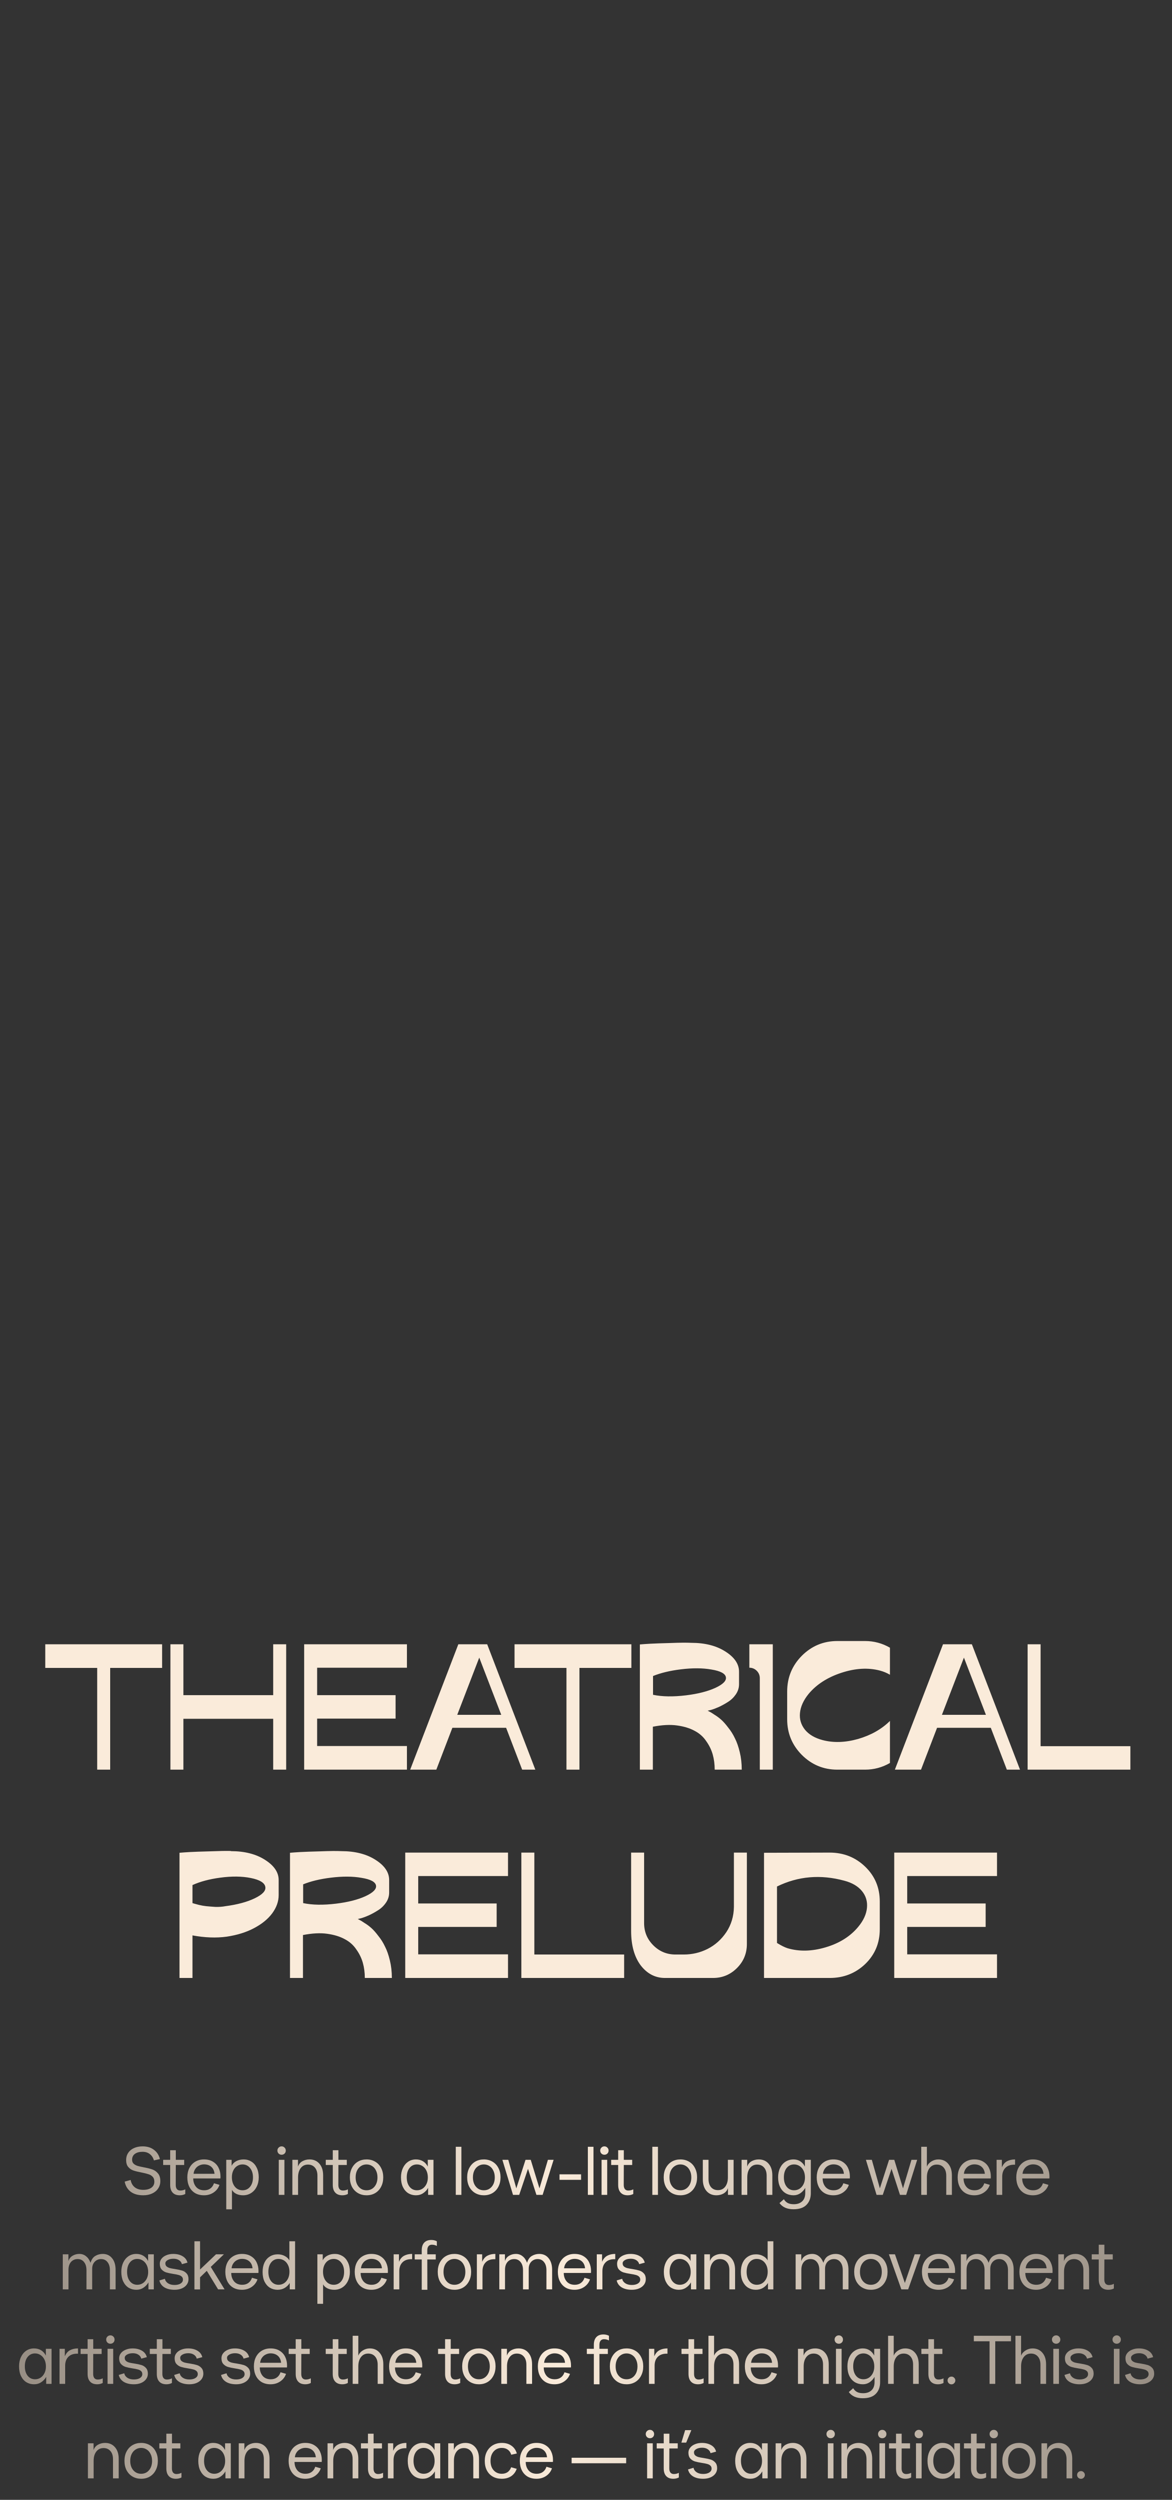 <?xml version="1.0" encoding="UTF-8"?> <svg xmlns="http://www.w3.org/2000/svg" width="546" height="1164" viewBox="0 0 546 1164" fill="none"><rect x="0" y="0" width="546" height="1164" fill="#333333" stroke="none"/><path d="M21.088 765.62H75.52V776.624H51.328V824H45.28V776.624H21.088V765.62ZM127.273 765.62H133.321V824H127.273V800.312H85.441V824H79.393V765.62H85.441V789.308H127.273V765.62ZM189.579 776.54H147.747V789.308H184.287V800.228H147.747V812.996H189.579V824H141.699V765.62H189.579V776.54ZM226.962 765.62L249.39 824H243.258L235.782 804.512H210.75L203.274 824H191.094L213.522 765.62H226.962ZM213.018 798.464H233.514L223.266 771.836L213.018 798.464ZM239.707 765.62H294.139V776.624H269.947V824H263.899V776.624H239.707V765.62ZM329.681 796.532C329.905 796.644 330.213 796.812 330.605 797.036C330.997 797.204 331.725 797.652 332.789 798.38C333.909 799.052 334.973 799.836 335.981 800.732C336.989 801.628 338.081 802.86 339.257 804.428C340.489 805.94 341.525 807.592 342.365 809.384C343.261 811.12 344.017 813.276 344.633 815.852C345.249 818.372 345.557 821.088 345.557 824H332.957C332.957 821.48 332.649 819.128 332.033 816.944C331.417 814.76 330.409 812.688 329.009 810.728C327.665 808.712 325.873 807.116 323.633 805.94C321.393 804.708 318.649 803.868 315.401 803.42C312.209 802.972 308.457 803.168 304.145 804.008V824H298.097V765.704C299.329 765.592 300.925 765.48 302.885 765.368C304.901 765.256 308.065 765.144 312.377 765.032C316.689 764.864 319.909 764.836 322.037 764.948C328.421 764.948 333.713 766.292 337.913 768.98C342.169 771.668 344.297 774.804 344.297 778.388V784.184C344.297 785.92 343.793 787.516 342.785 788.972C341.777 790.428 340.545 791.604 339.089 792.5C337.689 793.396 336.261 794.18 334.805 794.852C333.405 795.468 332.201 795.916 331.193 796.196L329.681 796.532ZM319.601 789.392C325.089 788.72 329.625 787.572 333.209 785.948C336.849 784.268 338.501 782.588 338.165 780.908C337.829 779.228 335.589 778.052 331.445 777.38C327.357 776.652 322.597 776.624 317.165 777.296C312.125 777.912 307.813 778.948 304.229 780.404V789.14C308.485 790.036 313.609 790.12 319.601 789.392ZM349.1 765.62H360.02V824H353.972V781.412C353.972 780.068 353.496 778.92 352.544 777.968C351.592 777.016 350.444 776.54 349.1 776.54V765.62ZM409.979 777.884C404.491 776.428 398.499 776.764 392.003 778.892C385.507 781.02 380.411 784.296 376.715 788.72C374.307 791.688 372.963 794.656 372.683 797.624C372.403 800.536 373.187 803.14 375.035 805.436C376.883 807.676 379.599 809.272 383.183 810.224C388.223 811.568 393.739 811.4 399.731 809.72C405.723 807.984 410.679 805.184 414.599 801.32V820.892C411.015 822.964 407.151 824 403.007 824H390.071C383.631 824 378.115 821.704 373.523 817.112C368.987 812.52 366.719 807.004 366.719 800.564V787.628C366.719 781.132 368.987 775.588 373.523 770.996C378.115 766.404 383.631 764.108 390.071 764.108H403.007C407.151 764.108 411.015 765.144 414.599 767.216V779.816C413.199 778.976 411.659 778.332 409.979 777.884ZM452.762 765.62L475.19 824H469.058L461.582 804.512H436.55L429.074 824H416.894L439.322 765.62H452.762ZM438.818 798.464H459.314L449.066 771.836L438.818 798.464ZM484.782 813.08H526.614V824H478.734V765.62H484.782V813.08ZM107.561 861.864V861.948C113.945 861.948 119.237 863.292 123.437 865.98C127.693 868.668 129.821 871.804 129.821 875.388V882.444C129.821 885.356 128.813 888.184 126.797 890.928C124.781 893.616 121.953 895.912 118.313 897.816C114.729 899.72 110.501 901.036 105.629 901.764C100.757 902.436 95.437 902.24 89.669 901.176V921H83.621V862.704C84.853 862.592 86.449 862.48 88.409 862.368C90.425 862.256 93.589 862.144 97.901 862.032C102.213 861.864 105.433 861.808 107.561 861.864ZM105.041 887.568C110.585 886.84 115.149 885.608 118.733 883.872C122.317 882.136 123.941 880.372 123.605 878.58C123.269 876.676 121.029 875.304 116.885 874.464C112.741 873.624 107.981 873.568 102.605 874.296C97.565 874.968 93.253 876.116 89.669 877.74V886.14C89.893 886.196 90.173 886.28 90.509 886.392C90.845 886.504 91.573 886.7 92.693 886.98C93.869 887.26 94.989 887.456 96.053 887.568C97.173 887.68 98.573 887.792 100.253 887.904C101.989 887.96 103.585 887.848 105.041 887.568ZM166.681 893.532C166.905 893.644 167.213 893.812 167.605 894.036C167.997 894.204 168.725 894.652 169.789 895.38C170.909 896.052 171.973 896.836 172.981 897.732C173.989 898.628 175.081 899.86 176.257 901.428C177.489 902.94 178.525 904.592 179.365 906.384C180.261 908.12 181.017 910.276 181.633 912.852C182.249 915.372 182.557 918.088 182.557 921H169.957C169.957 918.48 169.649 916.128 169.033 913.944C168.417 911.76 167.409 909.688 166.009 907.728C164.665 905.712 162.873 904.116 160.633 902.94C158.393 901.708 155.649 900.868 152.401 900.42C149.209 899.972 145.457 900.168 141.145 901.008V921H135.097V862.704C136.329 862.592 137.925 862.48 139.885 862.368C141.901 862.256 145.065 862.144 149.377 862.032C153.689 861.864 156.909 861.836 159.037 861.948C165.421 861.948 170.713 863.292 174.913 865.98C179.169 868.668 181.297 871.804 181.297 875.388V881.184C181.297 882.92 180.793 884.516 179.785 885.972C178.777 887.428 177.545 888.604 176.089 889.5C174.689 890.396 173.261 891.18 171.805 891.852C170.405 892.468 169.201 892.916 168.193 893.196L166.681 893.532ZM156.601 886.392C162.089 885.72 166.625 884.572 170.209 882.948C173.849 881.268 175.501 879.588 175.165 877.908C174.829 876.228 172.589 875.052 168.445 874.38C164.357 873.652 159.597 873.624 154.165 874.296C149.125 874.912 144.813 875.948 141.229 877.404V886.14C145.485 887.036 150.609 887.12 156.601 886.392ZM236.668 873.54H194.836V886.308H231.376V897.228H194.836V909.996H236.668V921H188.788V862.62H236.668V873.54ZM248.936 910.08H290.768V921H242.888V862.62H248.936V910.08ZM341.902 862.62H347.95V905.208C347.95 909.576 346.41 913.3 343.33 916.38C340.25 919.46 336.526 921 332.158 921H309.814C305.278 921 301.498 919.04 298.474 915.12C295.506 911.144 294.022 905.796 294.022 899.076V862.62H300.07V895.464C300.07 899.496 301.498 902.94 304.354 905.796C307.21 908.652 310.654 910.08 314.686 910.08H318.55C322.47 910.08 326.166 909.212 329.638 907.476C333.166 905.684 336.078 903.08 338.374 899.664C340.67 896.192 341.846 892.272 341.902 887.904V862.62ZM386.508 862.62C393.004 862.62 398.52 864.804 403.056 869.172C407.592 873.54 409.86 878.944 409.86 885.384V898.32C409.86 904.76 407.592 910.164 403.056 914.532C398.52 918.844 393.004 921 386.508 921H355.932V862.704L386.508 862.62ZM399.864 897.144C402.272 894.232 403.616 891.292 403.896 888.324C404.176 885.356 403.392 882.752 401.544 880.512C399.696 878.272 396.98 876.676 393.396 875.724C382.308 872.7 371.836 873.596 361.98 878.412V904.704C363.884 905.88 365.508 906.692 366.852 907.14C372.34 908.764 378.276 908.624 384.66 906.72C391.1 904.816 396.168 901.624 399.864 897.144ZM464.476 873.54H422.644V886.308H459.184V897.228H422.644V909.996H464.476V921H416.596V862.62H464.476V873.54Z" fill="#FAEBDA"></path><path d="M66.727 1022.19C64.274 1022.19 62.311 1021.63 60.839 1020.5C59.367 1019.34 58.45 1017.79 58.087 1015.82L60.871 1015.06C61.106 1016.46 61.724 1017.58 62.727 1018.42C63.751 1019.25 65.095 1019.66 66.759 1019.66C68.316 1019.66 69.564 1019.33 70.503 1018.67C71.442 1017.99 71.911 1017.05 71.911 1015.86C71.911 1014.87 71.644 1014.11 71.111 1013.55C70.578 1013 69.916 1012.6 69.127 1012.37C68.359 1012.11 67.282 1011.85 65.895 1011.57C64.316 1011.27 63.058 1010.96 62.119 1010.64C61.202 1010.32 60.412 1009.78 59.751 1009.01C59.09 1008.24 58.759 1007.16 58.759 1005.78C58.759 1004.52 59.079 1003.41 59.719 1002.45C60.359 1001.47 61.255 1000.72 62.407 1000.21C63.58 999.675 64.914 999.408 66.407 999.408C68.583 999.408 70.364 999.952 71.751 1001.04C73.159 1002.11 74.076 1003.54 74.503 1005.33L71.687 1005.94C71.388 1004.76 70.78 1003.8 69.863 1003.06C68.946 1002.31 67.794 1001.94 66.407 1001.94C64.914 1001.94 63.73 1002.26 62.855 1002.9C61.98 1003.54 61.543 1004.44 61.543 1005.62C61.543 1006.41 61.778 1007.02 62.247 1007.47C62.738 1007.92 63.346 1008.26 64.071 1008.5C64.796 1008.71 65.778 1008.93 67.015 1009.17C68.636 1009.47 69.959 1009.8 70.983 1010.16C72.007 1010.52 72.882 1011.14 73.607 1012.02C74.332 1012.87 74.695 1014.06 74.695 1015.6C74.695 1016.88 74.354 1018.02 73.671 1019.02C73.01 1020.03 72.071 1020.81 70.855 1021.36C69.66 1021.91 68.284 1022.19 66.727 1022.19ZM83.725 1022.19C82.296 1022.19 81.197 1021.78 80.429 1020.94C79.661 1020.11 79.277 1018.93 79.277 1017.39V1008.08H76.013V1005.68H79.277V1001.2H81.901V1005.68H85.805V1008.08H81.901L81.869 1017.39C81.869 1018.2 82.05 1018.84 82.413 1019.31C82.797 1019.76 83.32 1019.98 83.981 1019.98C84.429 1019.98 84.856 1019.93 85.261 1019.82C85.688 1019.72 86.04 1019.58 86.317 1019.41V1021.58C85.549 1021.99 84.685 1022.19 83.725 1022.19ZM95.043 1022.19C93.444 1022.19 92.057 1021.85 90.883 1021.17C89.71 1020.46 88.814 1019.48 88.195 1018.22C87.577 1016.97 87.267 1015.5 87.267 1013.84C87.267 1012.2 87.588 1010.75 88.228 1009.49C88.889 1008.21 89.806 1007.23 90.98 1006.54C92.153 1005.84 93.497 1005.49 95.011 1005.49C96.697 1005.49 98.115 1005.85 99.267 1006.58C100.42 1007.28 101.284 1008.24 101.86 1009.46C102.436 1010.65 102.724 1011.97 102.724 1013.42C102.724 1013.83 102.713 1014.14 102.692 1014.35H90.019C90.019 1015.89 90.457 1017.19 91.332 1018.26C92.228 1019.32 93.497 1019.86 95.139 1019.86C96.27 1019.86 97.219 1019.58 97.987 1019.02C98.777 1018.45 99.342 1017.64 99.683 1016.59L102.244 1017.33C101.753 1018.8 100.846 1019.98 99.523 1020.88C98.222 1021.75 96.729 1022.19 95.043 1022.19ZM99.939 1012.18C99.811 1010.79 99.31 1009.71 98.436 1008.94C97.561 1008.18 96.43 1007.79 95.043 1007.79C94.254 1007.79 93.497 1007.97 92.772 1008.34C92.067 1008.68 91.481 1009.19 91.011 1009.87C90.542 1010.53 90.265 1011.3 90.18 1012.18H99.939ZM105.403 1005.68H107.899V1008.46C108.347 1007.55 109.072 1006.82 110.075 1006.29C111.078 1005.75 112.24 1005.49 113.563 1005.49C114.843 1005.49 116.016 1005.82 117.083 1006.48C118.15 1007.12 118.992 1008.08 119.611 1009.36C120.23 1010.62 120.539 1012.11 120.539 1013.84C120.539 1015.48 120.219 1016.93 119.579 1018.19C118.96 1019.45 118.096 1020.43 116.987 1021.14C115.899 1021.84 114.651 1022.19 113.243 1022.19C112.048 1022.19 110.992 1021.97 110.075 1021.52C109.158 1021.07 108.486 1020.45 108.059 1019.66V1028.72H105.403V1005.68ZM112.987 1019.86C114.438 1019.86 115.611 1019.31 116.507 1018.22C117.403 1017.11 117.851 1015.65 117.851 1013.84C117.851 1012.03 117.392 1010.58 116.475 1009.49C115.579 1008.38 114.416 1007.82 112.987 1007.82C112.048 1007.82 111.195 1008.08 110.427 1008.59C109.68 1009.08 109.094 1009.78 108.667 1010.67C108.24 1011.57 108.027 1012.6 108.027 1013.78C108.027 1014.99 108.24 1016.06 108.667 1016.98C109.094 1017.89 109.68 1018.61 110.427 1019.12C111.195 1019.61 112.048 1019.86 112.987 1019.86ZM129.873 1005.68H132.497V1022H129.873V1005.68ZM131.185 1003.31C130.652 1003.31 130.193 1003.13 129.809 1002.77C129.425 1002.38 129.233 1001.91 129.233 1001.36C129.233 1000.81 129.425 1000.35 129.809 999.984C130.193 999.6 130.652 999.408 131.185 999.408C131.74 999.408 132.198 999.6 132.561 999.984C132.945 1000.35 133.137 1000.81 133.137 1001.36C133.137 1001.94 132.945 1002.41 132.561 1002.77C132.198 1003.13 131.74 1003.31 131.185 1003.31ZM136.202 1005.68H138.826V1008.85C139.188 1007.74 139.86 1006.91 140.842 1006.35C141.844 1005.78 142.964 1005.49 144.202 1005.49C146.122 1005.49 147.658 1006.16 148.81 1007.5C149.962 1008.83 150.538 1010.63 150.538 1012.91V1022H147.882V1013.07C147.882 1011.47 147.487 1010.21 146.698 1009.3C145.908 1008.36 144.831 1007.89 143.466 1007.89C142.058 1007.89 140.938 1008.43 140.106 1009.52C139.274 1010.59 138.858 1012.03 138.858 1013.84V1022H136.202V1005.68ZM159.479 1022.19C158.049 1022.19 156.951 1021.78 156.183 1020.94C155.415 1020.11 155.031 1018.93 155.031 1017.39V1008.08H151.767V1005.68H155.031V1001.2H157.655V1005.68H161.559V1008.08H157.655L157.623 1017.39C157.623 1018.2 157.804 1018.84 158.167 1019.31C158.551 1019.76 159.073 1019.98 159.735 1019.98C160.183 1019.98 160.609 1019.93 161.015 1019.82C161.441 1019.72 161.793 1019.58 162.071 1019.41V1021.58C161.303 1021.99 160.439 1022.19 159.479 1022.19ZM170.766 1022.19C169.294 1022.19 167.961 1021.85 166.766 1021.17C165.593 1020.49 164.665 1019.51 163.982 1018.26C163.321 1016.98 162.99 1015.5 162.99 1013.84C162.99 1012.18 163.321 1010.71 163.982 1009.46C164.665 1008.18 165.593 1007.19 166.766 1006.51C167.939 1005.83 169.273 1005.49 170.766 1005.49C172.281 1005.49 173.625 1005.84 174.798 1006.54C175.993 1007.23 176.91 1008.21 177.55 1009.49C178.211 1010.75 178.542 1012.2 178.542 1013.84C178.542 1015.48 178.211 1016.93 177.55 1018.19C176.91 1019.45 176.003 1020.43 174.83 1021.14C173.657 1021.84 172.302 1022.19 170.766 1022.19ZM170.766 1019.86C172.281 1019.86 173.507 1019.3 174.446 1018.19C175.385 1017.08 175.854 1015.63 175.854 1013.84C175.854 1012.65 175.63 1011.6 175.182 1010.7C174.755 1009.79 174.158 1009.08 173.39 1008.59C172.622 1008.08 171.747 1007.82 170.766 1007.82C169.785 1007.82 168.91 1008.08 168.142 1008.59C167.374 1009.08 166.766 1009.79 166.318 1010.7C165.891 1011.6 165.678 1012.65 165.678 1013.84C165.678 1015.63 166.147 1017.08 167.086 1018.19C168.025 1019.3 169.251 1019.86 170.766 1019.86ZM193.749 1022.19C192.448 1022.19 191.264 1021.87 190.197 1021.23C189.152 1020.57 188.32 1019.61 187.701 1018.35C187.104 1017.09 186.805 1015.59 186.805 1013.84C186.805 1012.2 187.104 1010.75 187.701 1009.49C188.299 1008.23 189.12 1007.25 190.165 1006.54C191.232 1005.84 192.427 1005.49 193.749 1005.49C195.051 1005.49 196.171 1005.79 197.109 1006.38C198.048 1006.98 198.773 1007.79 199.285 1008.82V1005.68H201.941V1022H199.445V1018.74C198.869 1019.76 198.091 1020.59 197.109 1021.23C196.149 1021.87 195.029 1022.19 193.749 1022.19ZM194.261 1019.86C195.2 1019.86 196.053 1019.61 196.821 1019.12C197.589 1018.61 198.197 1017.9 198.645 1017.01C199.093 1016.11 199.317 1015.08 199.317 1013.9C199.317 1012.69 199.093 1011.62 198.645 1010.7C198.197 1009.79 197.589 1009.08 196.821 1008.59C196.053 1008.08 195.2 1007.82 194.261 1007.82C192.811 1007.82 191.648 1008.38 190.773 1009.49C189.92 1010.58 189.493 1012.03 189.493 1013.84C189.493 1015.65 189.931 1017.11 190.805 1018.22C191.68 1019.31 192.832 1019.86 194.261 1019.86ZM212.331 999.6H214.955V1022H212.331V999.6ZM225.41 1022.19C223.938 1022.19 222.604 1021.85 221.41 1021.17C220.236 1020.49 219.308 1019.51 218.626 1018.26C217.964 1016.98 217.634 1015.5 217.634 1013.84C217.634 1012.18 217.964 1010.71 218.626 1009.46C219.308 1008.18 220.236 1007.19 221.41 1006.51C222.583 1005.83 223.916 1005.49 225.41 1005.49C226.924 1005.49 228.268 1005.84 229.442 1006.54C230.636 1007.23 231.554 1008.21 232.194 1009.49C232.855 1010.75 233.186 1012.2 233.186 1013.84C233.186 1015.48 232.855 1016.93 232.194 1018.19C231.554 1019.45 230.647 1020.43 229.474 1021.14C228.3 1021.84 226.946 1022.19 225.41 1022.19ZM225.41 1019.86C226.924 1019.86 228.151 1019.3 229.09 1018.19C230.028 1017.08 230.498 1015.63 230.498 1013.84C230.498 1012.65 230.274 1011.6 229.826 1010.7C229.399 1009.79 228.802 1009.08 228.034 1008.59C227.266 1008.08 226.391 1007.82 225.41 1007.82C224.428 1007.82 223.554 1008.08 222.786 1008.59C222.018 1009.08 221.41 1009.79 220.962 1010.7C220.535 1011.6 220.322 1012.65 220.322 1013.84C220.322 1015.63 220.791 1017.08 221.73 1018.19C222.668 1019.3 223.895 1019.86 225.41 1019.86ZM238.999 1022L234.039 1005.68H236.791L240.535 1018.96L244.823 1005.68H247.255L251.319 1018.96L255.255 1005.68H257.911L252.791 1022H249.911L245.975 1009.87L241.879 1022H238.999ZM260.661 1012.43H270.709V1014.99H260.661V1012.43ZM273.864 999.6H276.488V1022H273.864V999.6ZM280.255 1005.68H282.879V1022H280.255V1005.68ZM281.567 1003.31C281.034 1003.31 280.575 1003.13 280.191 1002.77C279.807 1002.38 279.615 1001.91 279.615 1001.36C279.615 1000.81 279.807 1000.35 280.191 999.984C280.575 999.6 281.034 999.408 281.567 999.408C282.122 999.408 282.581 999.6 282.943 999.984C283.327 1000.35 283.519 1000.81 283.519 1001.36C283.519 1001.94 283.327 1002.41 282.943 1002.77C282.581 1003.13 282.122 1003.31 281.567 1003.31ZM292.439 1022.19C291.009 1022.19 289.911 1021.78 289.143 1020.94C288.375 1020.11 287.991 1018.93 287.991 1017.39V1008.08H284.727V1005.68H287.991V1001.2H290.615V1005.68H294.519V1008.08H290.615L290.583 1017.39C290.583 1018.2 290.764 1018.84 291.127 1019.31C291.511 1019.76 292.033 1019.98 292.695 1019.98C293.143 1019.98 293.569 1019.93 293.975 1019.82C294.401 1019.72 294.753 1019.58 295.031 1019.41V1021.58C294.263 1021.99 293.399 1022.19 292.439 1022.19ZM303.898 999.6H306.522V1022H303.898V999.6ZM316.977 1022.19C315.505 1022.19 314.172 1021.85 312.977 1021.17C311.804 1020.49 310.876 1019.51 310.193 1018.26C309.532 1016.98 309.201 1015.5 309.201 1013.84C309.201 1012.18 309.532 1010.71 310.193 1009.46C310.876 1008.18 311.804 1007.19 312.977 1006.51C314.151 1005.83 315.484 1005.49 316.977 1005.49C318.492 1005.49 319.836 1005.84 321.009 1006.54C322.204 1007.23 323.121 1008.21 323.761 1009.49C324.423 1010.75 324.753 1012.2 324.753 1013.84C324.753 1015.48 324.423 1016.93 323.761 1018.19C323.121 1019.45 322.215 1020.43 321.041 1021.14C319.868 1021.84 318.513 1022.19 316.977 1022.19ZM316.977 1019.86C318.492 1019.86 319.719 1019.3 320.657 1018.19C321.596 1017.08 322.065 1015.63 322.065 1013.84C322.065 1012.65 321.841 1011.6 321.393 1010.7C320.967 1009.79 320.369 1009.08 319.601 1008.59C318.833 1008.08 317.959 1007.82 316.977 1007.82C315.996 1007.82 315.121 1008.08 314.353 1008.59C313.585 1009.08 312.977 1009.79 312.529 1010.7C312.103 1011.6 311.889 1012.65 311.889 1013.84C311.889 1015.63 312.359 1017.08 313.297 1018.19C314.236 1019.3 315.463 1019.86 316.977 1019.86ZM341.757 1022H339.133V1018.83C338.77 1019.94 338.087 1020.78 337.085 1021.36C336.103 1021.91 334.994 1022.19 333.757 1022.19C331.837 1022.19 330.301 1021.53 329.149 1020.21C327.997 1018.86 327.421 1017.05 327.421 1014.77V1005.68H330.077V1014.61C330.077 1016.21 330.471 1017.48 331.261 1018.42C332.05 1019.33 333.127 1019.79 334.493 1019.79C335.901 1019.79 337.021 1019.26 337.853 1018.19C338.685 1017.1 339.101 1015.65 339.101 1013.84V1005.68H341.757V1022ZM345.478 1005.68H348.102V1008.85C348.465 1007.74 349.137 1006.91 350.118 1006.35C351.121 1005.78 352.241 1005.49 353.478 1005.49C355.398 1005.49 356.934 1006.16 358.086 1007.5C359.238 1008.83 359.814 1010.63 359.814 1012.91V1022H357.158V1013.07C357.158 1011.47 356.763 1010.21 355.974 1009.3C355.185 1008.36 354.107 1007.89 352.742 1007.89C351.334 1007.89 350.214 1008.43 349.382 1009.52C348.55 1010.59 348.134 1012.03 348.134 1013.84V1022H345.478V1005.68ZM369.637 1028.69C366.693 1028.69 364.527 1027.73 363.141 1025.81L365.189 1024.02C365.615 1024.76 366.191 1025.34 366.917 1025.74C367.642 1026.15 368.613 1026.35 369.829 1026.35C371.45 1026.35 372.741 1025.9 373.701 1025.01C374.661 1024.13 375.141 1022.83 375.141 1021.1V1018.74C374.565 1019.74 373.807 1020.57 372.869 1021.23C371.93 1021.87 370.874 1022.19 369.701 1022.19C368.314 1022.19 367.077 1021.87 365.989 1021.23C364.901 1020.57 364.047 1019.61 363.429 1018.35C362.81 1017.09 362.501 1015.59 362.501 1013.84C362.501 1012.2 362.799 1010.75 363.397 1009.49C364.015 1008.21 364.869 1007.23 365.957 1006.54C367.066 1005.84 368.314 1005.49 369.701 1005.49C370.895 1005.49 371.941 1005.79 372.837 1006.38C373.754 1006.98 374.469 1007.79 374.981 1008.82V1005.68H377.733V1021.2C377.733 1023.46 377.061 1025.27 375.717 1026.64C374.394 1028.01 372.367 1028.69 369.637 1028.69ZM369.957 1019.86C370.895 1019.86 371.749 1019.61 372.517 1019.12C373.285 1018.61 373.893 1017.9 374.341 1017.01C374.789 1016.11 375.013 1015.08 375.013 1013.9C375.013 1012.69 374.789 1011.62 374.341 1010.7C373.893 1009.79 373.285 1009.08 372.517 1008.59C371.749 1008.08 370.895 1007.82 369.957 1007.82C368.506 1007.82 367.343 1008.38 366.469 1009.49C365.615 1010.58 365.189 1012.03 365.189 1013.84C365.189 1015.65 365.626 1017.11 366.501 1018.22C367.375 1019.31 368.527 1019.86 369.957 1019.86ZM388.261 1022.19C386.661 1022.19 385.274 1021.85 384.101 1021.17C382.928 1020.46 382.032 1019.48 381.413 1018.22C380.794 1016.97 380.485 1015.5 380.485 1013.84C380.485 1012.2 380.805 1010.75 381.445 1009.49C382.106 1008.21 383.024 1007.23 384.197 1006.54C385.37 1005.84 386.714 1005.49 388.229 1005.49C389.914 1005.49 391.333 1005.85 392.485 1006.58C393.637 1007.28 394.501 1008.24 395.077 1009.46C395.653 1010.65 395.941 1011.97 395.941 1013.42C395.941 1013.83 395.93 1014.14 395.909 1014.35H383.237C383.237 1015.89 383.674 1017.19 384.549 1018.26C385.445 1019.32 386.714 1019.86 388.357 1019.86C389.488 1019.86 390.437 1019.58 391.205 1019.02C391.994 1018.45 392.56 1017.64 392.901 1016.59L395.461 1017.33C394.97 1018.8 394.064 1019.98 392.741 1020.88C391.44 1021.75 389.946 1022.19 388.261 1022.19ZM393.157 1012.18C393.029 1010.79 392.528 1009.71 391.653 1008.94C390.778 1008.18 389.648 1007.79 388.261 1007.79C387.472 1007.79 386.714 1007.97 385.989 1008.34C385.285 1008.68 384.698 1009.19 384.229 1009.87C383.76 1010.53 383.482 1011.3 383.397 1012.18H393.157ZM408.367 1022L403.407 1005.68H406.159L409.903 1018.96L414.191 1005.68H416.623L420.687 1018.96L424.623 1005.68H427.279L422.159 1022H419.279L415.343 1009.87L411.247 1022H408.367ZM429.184 999.6H431.808V1008.88C432.192 1007.88 432.886 1007.07 433.888 1006.45C434.891 1005.81 435.979 1005.49 437.152 1005.49C439.072 1005.49 440.598 1006.16 441.728 1007.5C442.88 1008.83 443.456 1010.63 443.456 1012.91V1022H440.832V1013.07C440.832 1011.47 440.438 1010.21 439.648 1009.3C438.859 1008.36 437.782 1007.89 436.416 1007.89C435.008 1007.89 433.888 1008.43 433.056 1009.52C432.224 1010.59 431.808 1012.03 431.808 1013.84V1022H429.184V999.6ZM453.92 1022.19C452.32 1022.19 450.933 1021.85 449.76 1021.17C448.586 1020.46 447.69 1019.48 447.072 1018.22C446.453 1016.97 446.144 1015.5 446.144 1013.84C446.144 1012.2 446.464 1010.75 447.104 1009.49C447.765 1008.21 448.682 1007.23 449.856 1006.54C451.029 1005.84 452.373 1005.49 453.888 1005.49C455.573 1005.49 456.992 1005.85 458.144 1006.58C459.296 1007.28 460.16 1008.24 460.736 1009.46C461.312 1010.65 461.6 1011.97 461.6 1013.42C461.6 1013.83 461.589 1014.14 461.568 1014.35H448.896C448.896 1015.89 449.333 1017.19 450.208 1018.26C451.104 1019.32 452.373 1019.86 454.016 1019.86C455.146 1019.86 456.096 1019.58 456.864 1019.02C457.653 1018.45 458.218 1017.64 458.56 1016.59L461.12 1017.33C460.629 1018.8 459.722 1019.98 458.4 1020.88C457.098 1021.75 455.605 1022.19 453.92 1022.19ZM458.816 1012.18C458.688 1010.79 458.186 1009.71 457.312 1008.94C456.437 1008.18 455.306 1007.79 453.92 1007.79C453.13 1007.79 452.373 1007.97 451.648 1008.34C450.944 1008.68 450.357 1009.19 449.888 1009.87C449.418 1010.53 449.141 1011.3 449.056 1012.18H458.816ZM464.279 1005.68H466.743V1009.17C467.319 1007.82 468.13 1006.87 469.175 1006.32C470.221 1005.77 471.458 1005.49 472.887 1005.49V1007.95C470.989 1007.87 469.517 1008.33 468.471 1009.33C467.426 1010.33 466.903 1011.73 466.903 1013.52V1022H464.279V1005.68ZM481.234 1022.19C479.634 1022.19 478.247 1021.85 477.074 1021.17C475.9 1020.46 475.004 1019.48 474.386 1018.22C473.767 1016.97 473.458 1015.5 473.458 1013.84C473.458 1012.2 473.778 1010.75 474.418 1009.49C475.079 1008.21 475.996 1007.23 477.17 1006.54C478.343 1005.84 479.687 1005.49 481.202 1005.49C482.887 1005.49 484.306 1005.85 485.458 1006.58C486.61 1007.28 487.474 1008.24 488.05 1009.46C488.626 1010.65 488.914 1011.97 488.914 1013.42C488.914 1013.83 488.903 1014.14 488.882 1014.35H476.21C476.21 1015.89 476.647 1017.19 477.522 1018.26C478.418 1019.32 479.687 1019.86 481.33 1019.86C482.46 1019.86 483.41 1019.58 484.178 1019.02C484.967 1018.45 485.532 1017.64 485.874 1016.59L488.434 1017.33C487.943 1018.8 487.036 1019.98 485.714 1020.88C484.412 1021.75 482.919 1022.19 481.234 1022.19ZM486.13 1012.18C486.002 1010.79 485.5 1009.71 484.626 1008.94C483.751 1008.18 482.62 1007.79 481.234 1007.79C480.444 1007.79 479.687 1007.97 478.962 1008.34C478.258 1008.68 477.671 1009.19 477.202 1009.87C476.732 1010.53 476.455 1011.3 476.37 1012.18H486.13ZM29.245 1049.68H31.869V1052.85C32.211 1051.74 32.851 1050.91 33.789 1050.35C34.728 1049.78 35.784 1049.49 36.958 1049.49C38.173 1049.49 39.219 1049.85 40.093 1050.58C40.989 1051.28 41.683 1052.29 42.173 1053.62C42.643 1052.08 43.389 1051.01 44.413 1050.42C45.459 1049.8 46.611 1049.49 47.87 1049.49C49.704 1049.49 51.155 1050.16 52.221 1051.5C53.309 1052.83 53.853 1054.63 53.853 1056.91V1066H51.197V1057.07C51.197 1055.47 50.824 1054.21 50.078 1053.3C49.352 1052.36 48.36 1051.89 47.102 1051.89C45.928 1051.89 44.936 1052.3 44.126 1053.14C43.336 1053.97 42.941 1055.08 42.941 1056.46V1066H40.285V1057.07C40.285 1055.47 39.912 1054.21 39.166 1053.3C38.44 1052.36 37.448 1051.89 36.19 1051.89C34.888 1051.89 33.843 1052.35 33.053 1053.26C32.285 1054.16 31.901 1055.37 31.901 1056.88V1066H29.245V1049.68ZM63.463 1066.19C62.162 1066.19 60.978 1065.87 59.911 1065.23C58.866 1064.57 58.034 1063.61 57.415 1062.35C56.818 1061.09 56.519 1059.59 56.519 1057.84C56.519 1056.2 56.818 1054.75 57.415 1053.49C58.012 1052.23 58.834 1051.25 59.879 1050.54C60.946 1049.84 62.14 1049.49 63.463 1049.49C64.764 1049.49 65.884 1049.79 66.823 1050.38C67.762 1050.98 68.487 1051.79 68.999 1052.82V1049.68H71.655V1066H69.159V1062.74C68.583 1063.76 67.804 1064.59 66.823 1065.23C65.863 1065.87 64.743 1066.19 63.463 1066.19ZM63.975 1063.86C64.914 1063.86 65.767 1063.61 66.535 1063.12C67.303 1062.61 67.911 1061.9 68.359 1061.01C68.807 1060.11 69.031 1059.08 69.031 1057.9C69.031 1056.69 68.807 1055.62 68.359 1054.7C67.911 1053.79 67.303 1053.08 66.535 1052.59C65.767 1052.08 64.914 1051.82 63.975 1051.82C62.524 1051.82 61.362 1052.38 60.487 1053.49C59.634 1054.58 59.207 1056.03 59.207 1057.84C59.207 1059.65 59.644 1061.11 60.519 1062.22C61.394 1063.31 62.546 1063.86 63.975 1063.86ZM81.29 1066.19C79.413 1066.19 77.845 1065.82 76.586 1065.07C75.349 1064.3 74.57 1063.23 74.25 1061.84L76.81 1061.07C76.981 1061.93 77.461 1062.62 78.25 1063.15C79.061 1063.69 80.074 1063.95 81.29 1063.95C82.464 1063.95 83.413 1063.73 84.138 1063.28C84.864 1062.81 85.226 1062.2 85.226 1061.46C85.226 1060.84 85.024 1060.36 84.618 1060.02C84.234 1059.67 83.744 1059.43 83.146 1059.28C82.549 1059.11 81.738 1058.95 80.714 1058.8C79.349 1058.59 78.25 1058.35 77.418 1058.1C76.608 1057.84 75.904 1057.39 75.306 1056.75C74.73 1056.11 74.442 1055.22 74.442 1054.06C74.442 1053.19 74.709 1052.41 75.242 1051.73C75.797 1051.02 76.544 1050.48 77.482 1050.1C78.442 1049.69 79.509 1049.49 80.682 1049.49C82.41 1049.49 83.861 1049.84 85.034 1050.54C86.229 1051.23 86.997 1052.23 87.338 1053.55L84.746 1054.26C84.576 1053.51 84.138 1052.9 83.434 1052.43C82.73 1051.96 81.866 1051.73 80.842 1051.73C79.733 1051.73 78.816 1051.94 78.09 1052.37C77.386 1052.77 77.034 1053.27 77.034 1053.87C77.034 1054.49 77.226 1054.97 77.61 1055.31C78.016 1055.65 78.517 1055.91 79.114 1056.08C79.712 1056.23 80.522 1056.38 81.546 1056.53C82.912 1056.74 84 1056.98 84.81 1057.23C85.642 1057.49 86.346 1057.94 86.922 1058.58C87.52 1059.22 87.818 1060.11 87.818 1061.26C87.818 1062.22 87.541 1063.08 86.986 1063.82C86.432 1064.57 85.653 1065.16 84.65 1065.58C83.669 1065.99 82.549 1066.19 81.29 1066.19ZM96.335 1057.36L93.2 1060.4V1066.03H90.576V1043.6H93.2V1056.75L100.624 1049.68H104.304L98.192 1055.54L104.624 1066H101.616L96.335 1057.36ZM112.749 1066.19C111.149 1066.19 109.762 1065.85 108.589 1065.17C107.415 1064.46 106.519 1063.48 105.901 1062.22C105.282 1060.97 104.973 1059.5 104.973 1057.84C104.973 1056.2 105.293 1054.75 105.933 1053.49C106.594 1052.21 107.511 1051.23 108.685 1050.54C109.858 1049.84 111.202 1049.49 112.717 1049.49C114.402 1049.49 115.821 1049.85 116.973 1050.58C118.125 1051.28 118.989 1052.24 119.565 1053.46C120.141 1054.65 120.429 1055.97 120.429 1057.42C120.429 1057.83 120.418 1058.14 120.397 1058.35H107.725C107.725 1059.89 108.162 1061.19 109.037 1062.26C109.933 1063.32 111.202 1063.86 112.845 1063.86C113.975 1063.86 114.925 1063.58 115.693 1063.02C116.482 1062.45 117.047 1061.64 117.389 1060.59L119.949 1061.33C119.458 1062.8 118.551 1063.98 117.229 1064.88C115.927 1065.75 114.434 1066.19 112.749 1066.19ZM117.645 1056.18C117.517 1054.79 117.015 1053.71 116.141 1052.94C115.266 1052.18 114.135 1051.79 112.749 1051.79C111.959 1051.79 111.202 1051.97 110.477 1052.34C109.773 1052.68 109.186 1053.19 108.717 1053.87C108.247 1054.53 107.97 1055.3 107.885 1056.18H117.645ZM129.278 1066.19C127.977 1066.19 126.793 1065.87 125.726 1065.23C124.681 1064.57 123.849 1063.62 123.23 1062.38C122.633 1061.13 122.334 1059.63 122.334 1057.9C122.334 1056.24 122.622 1054.79 123.198 1053.55C123.795 1052.31 124.627 1051.37 125.694 1050.7C126.761 1050.02 127.998 1049.68 129.406 1049.68C130.622 1049.68 131.699 1049.94 132.638 1050.45C133.598 1050.94 134.323 1051.62 134.814 1052.5V1043.6H137.47V1066H134.974V1063.02C134.398 1063.96 133.619 1064.73 132.638 1065.33C131.678 1065.9 130.558 1066.19 129.278 1066.19ZM129.79 1063.86C130.729 1063.86 131.582 1063.61 132.35 1063.12C133.118 1062.61 133.726 1061.89 134.174 1060.98C134.622 1060.06 134.846 1059 134.846 1057.81C134.846 1056.61 134.622 1055.57 134.174 1054.67C133.726 1053.75 133.118 1053.05 132.35 1052.56C131.582 1052.07 130.718 1051.82 129.758 1051.82C128.329 1051.82 127.177 1052.38 126.302 1053.49C125.449 1054.58 125.022 1056.03 125.022 1057.84C125.022 1059.65 125.459 1061.11 126.334 1062.22C127.209 1063.31 128.361 1063.86 129.79 1063.86ZM147.859 1049.68H150.355V1052.46C150.803 1051.55 151.529 1050.82 152.531 1050.29C153.534 1049.75 154.697 1049.49 156.019 1049.49C157.299 1049.49 158.473 1049.82 159.539 1050.48C160.606 1051.12 161.449 1052.08 162.067 1053.36C162.686 1054.62 162.995 1056.11 162.995 1057.84C162.995 1059.48 162.675 1060.93 162.035 1062.19C161.417 1063.45 160.553 1064.43 159.443 1065.14C158.355 1065.84 157.107 1066.19 155.699 1066.19C154.505 1066.19 153.449 1065.97 152.531 1065.52C151.614 1065.07 150.942 1064.45 150.515 1063.66V1072.72H147.859V1049.68ZM155.443 1063.86C156.894 1063.86 158.067 1063.31 158.963 1062.22C159.859 1061.11 160.307 1059.65 160.307 1057.84C160.307 1056.03 159.849 1054.58 158.931 1053.49C158.035 1052.38 156.873 1051.82 155.443 1051.82C154.505 1051.82 153.651 1052.08 152.883 1052.59C152.137 1053.08 151.55 1053.78 151.123 1054.67C150.697 1055.57 150.483 1056.6 150.483 1057.78C150.483 1058.99 150.697 1060.06 151.123 1060.98C151.55 1061.89 152.137 1062.61 152.883 1063.12C153.651 1063.61 154.505 1063.86 155.443 1063.86ZM173.032 1066.19C171.432 1066.19 170.046 1065.85 168.872 1065.17C167.699 1064.46 166.803 1063.48 166.184 1062.22C165.566 1060.97 165.256 1059.5 165.256 1057.84C165.256 1056.2 165.576 1054.75 166.216 1053.49C166.878 1052.21 167.795 1051.23 168.968 1050.54C170.142 1049.84 171.486 1049.49 173 1049.49C174.686 1049.49 176.104 1049.85 177.256 1050.58C178.408 1051.28 179.272 1052.24 179.848 1053.46C180.424 1054.65 180.712 1055.97 180.712 1057.42C180.712 1057.83 180.702 1058.14 180.68 1058.35H168.008C168.008 1059.89 168.446 1061.19 169.32 1062.26C170.216 1063.32 171.486 1063.86 173.128 1063.86C174.259 1063.86 175.208 1063.58 175.976 1063.02C176.766 1062.45 177.331 1061.64 177.672 1060.59L180.232 1061.33C179.742 1062.8 178.835 1063.98 177.512 1064.88C176.211 1065.75 174.718 1066.19 173.032 1066.19ZM177.928 1056.18C177.8 1054.79 177.299 1053.71 176.424 1052.94C175.55 1052.18 174.419 1051.79 173.032 1051.79C172.243 1051.79 171.486 1051.97 170.76 1052.34C170.056 1052.68 169.47 1053.19 169 1053.87C168.531 1054.53 168.254 1055.3 168.168 1056.18H177.928ZM183.392 1049.68H185.856V1053.17C186.432 1051.82 187.242 1050.87 188.288 1050.32C189.333 1049.77 190.57 1049.49 192 1049.49V1051.95C190.101 1051.87 188.629 1052.33 187.584 1053.33C186.538 1054.33 186.016 1055.73 186.016 1057.52V1066H183.392V1049.68ZM200.919 1042.99C201.879 1042.99 202.743 1043.19 203.511 1043.6V1045.78C203.233 1045.61 202.881 1045.47 202.455 1045.36C202.049 1045.25 201.623 1045.2 201.175 1045.2C200.513 1045.2 199.991 1045.43 199.607 1045.9C199.244 1046.35 199.063 1046.98 199.063 1047.79V1049.68H202.999V1052.08H199.063L199.095 1066.19H196.471V1052.08H193.207V1049.68H196.471V1047.79C196.471 1046.26 196.855 1045.07 197.623 1044.24C198.391 1043.41 199.489 1042.99 200.919 1042.99ZM211.706 1066.19C210.234 1066.19 208.901 1065.85 207.706 1065.17C206.533 1064.49 205.605 1063.51 204.922 1062.26C204.261 1060.98 203.93 1059.5 203.93 1057.84C203.93 1056.18 204.261 1054.71 204.922 1053.46C205.605 1052.18 206.533 1051.19 207.706 1050.51C208.879 1049.83 210.213 1049.49 211.706 1049.49C213.221 1049.49 214.565 1049.84 215.738 1050.54C216.933 1051.23 217.85 1052.21 218.49 1053.49C219.151 1054.75 219.482 1056.2 219.482 1057.84C219.482 1059.48 219.151 1060.93 218.49 1062.19C217.85 1063.45 216.943 1064.43 215.77 1065.14C214.597 1065.84 213.242 1066.19 211.706 1066.19ZM211.706 1063.86C213.221 1063.86 214.447 1063.3 215.386 1062.19C216.325 1061.08 216.794 1059.63 216.794 1057.84C216.794 1056.65 216.57 1055.6 216.122 1054.7C215.695 1053.79 215.098 1053.08 214.33 1052.59C213.562 1052.08 212.687 1051.82 211.706 1051.82C210.725 1051.82 209.85 1052.08 209.082 1052.59C208.314 1053.08 207.706 1053.79 207.258 1054.7C206.831 1055.6 206.618 1056.65 206.618 1057.84C206.618 1059.63 207.087 1061.08 208.026 1062.19C208.965 1063.3 210.191 1063.86 211.706 1063.86ZM222.159 1049.68H224.623V1053.17C225.199 1051.82 226.01 1050.87 227.055 1050.32C228.101 1049.77 229.338 1049.49 230.767 1049.49V1051.95C228.869 1051.87 227.397 1052.33 226.351 1053.33C225.306 1054.33 224.783 1055.73 224.783 1057.52V1066H222.159V1049.68ZM232.613 1049.68H235.237V1052.85C235.578 1051.74 236.218 1050.91 237.157 1050.35C238.096 1049.78 239.152 1049.49 240.325 1049.49C241.541 1049.49 242.586 1049.85 243.461 1050.58C244.357 1051.28 245.05 1052.29 245.541 1053.62C246.01 1052.08 246.757 1051.01 247.781 1050.42C248.826 1049.8 249.978 1049.49 251.237 1049.49C253.072 1049.49 254.522 1050.16 255.589 1051.5C256.677 1052.83 257.221 1054.63 257.221 1056.91V1066H254.565V1057.07C254.565 1055.47 254.192 1054.21 253.445 1053.3C252.72 1052.36 251.728 1051.89 250.469 1051.89C249.296 1051.89 248.304 1052.3 247.493 1053.14C246.704 1053.97 246.309 1055.08 246.309 1056.46V1066H243.653V1057.07C243.653 1055.47 243.28 1054.21 242.533 1053.3C241.808 1052.36 240.816 1051.89 239.557 1051.89C238.256 1051.89 237.21 1052.35 236.421 1053.26C235.653 1054.16 235.269 1055.37 235.269 1056.88V1066H232.613V1049.68ZM267.661 1066.19C266.061 1066.19 264.674 1065.85 263.501 1065.17C262.328 1064.46 261.432 1063.48 260.813 1062.22C260.194 1060.97 259.885 1059.5 259.885 1057.84C259.885 1056.2 260.205 1054.75 260.845 1053.49C261.506 1052.21 262.424 1051.23 263.597 1050.54C264.77 1049.84 266.114 1049.49 267.629 1049.49C269.314 1049.49 270.733 1049.85 271.885 1050.58C273.037 1051.28 273.901 1052.24 274.477 1053.46C275.053 1054.65 275.341 1055.97 275.341 1057.42C275.341 1057.83 275.33 1058.14 275.309 1058.35H262.637C262.637 1059.89 263.074 1061.19 263.949 1062.26C264.845 1063.32 266.114 1063.86 267.757 1063.86C268.888 1063.86 269.837 1063.58 270.605 1063.02C271.394 1062.45 271.96 1061.64 272.301 1060.59L274.861 1061.33C274.37 1062.8 273.464 1063.98 272.141 1064.88C270.84 1065.75 269.346 1066.19 267.661 1066.19ZM272.557 1056.18C272.429 1054.79 271.928 1053.71 271.053 1052.94C270.178 1052.18 269.048 1051.79 267.661 1051.79C266.872 1051.79 266.114 1051.97 265.389 1052.34C264.685 1052.68 264.098 1053.19 263.629 1053.87C263.16 1054.53 262.882 1055.3 262.797 1056.18H272.557ZM278.021 1049.68H280.485V1053.17C281.061 1051.82 281.871 1050.87 282.917 1050.32C283.962 1049.77 285.199 1049.49 286.629 1049.49V1051.95C284.73 1051.87 283.258 1052.33 282.213 1053.33C281.167 1054.33 280.645 1055.73 280.645 1057.52V1066H278.021V1049.68ZM294.33 1066.19C292.453 1066.19 290.885 1065.82 289.626 1065.07C288.389 1064.3 287.61 1063.23 287.29 1061.84L289.85 1061.07C290.021 1061.93 290.501 1062.62 291.29 1063.15C292.101 1063.69 293.114 1063.95 294.33 1063.95C295.504 1063.95 296.453 1063.73 297.178 1063.28C297.904 1062.81 298.266 1062.2 298.266 1061.46C298.266 1060.84 298.064 1060.36 297.658 1060.02C297.274 1059.67 296.784 1059.43 296.186 1059.28C295.589 1059.11 294.778 1058.95 293.754 1058.8C292.389 1058.59 291.29 1058.35 290.458 1058.1C289.648 1057.84 288.944 1057.39 288.346 1056.75C287.77 1056.11 287.482 1055.22 287.482 1054.06C287.482 1053.19 287.749 1052.41 288.282 1051.73C288.837 1051.02 289.584 1050.48 290.522 1050.1C291.482 1049.69 292.549 1049.49 293.722 1049.49C295.45 1049.49 296.901 1049.84 298.074 1050.54C299.269 1051.23 300.037 1052.23 300.378 1053.55L297.786 1054.26C297.616 1053.51 297.178 1052.9 296.474 1052.43C295.77 1051.96 294.906 1051.73 293.882 1051.73C292.773 1051.73 291.856 1051.94 291.13 1052.37C290.426 1052.77 290.074 1053.27 290.074 1053.87C290.074 1054.49 290.266 1054.97 290.65 1055.31C291.056 1055.65 291.557 1055.91 292.154 1056.08C292.752 1056.23 293.562 1056.38 294.586 1056.53C295.952 1056.74 297.04 1056.98 297.85 1057.23C298.682 1057.49 299.386 1057.94 299.962 1058.58C300.56 1059.22 300.858 1060.11 300.858 1061.26C300.858 1062.22 300.581 1063.08 300.026 1063.82C299.472 1064.57 298.693 1065.16 297.69 1065.58C296.709 1065.99 295.589 1066.19 294.33 1066.19ZM316.208 1066.19C314.907 1066.19 313.723 1065.87 312.656 1065.23C311.611 1064.57 310.779 1063.61 310.16 1062.35C309.563 1061.09 309.264 1059.59 309.264 1057.84C309.264 1056.2 309.563 1054.75 310.16 1053.49C310.757 1052.23 311.579 1051.25 312.624 1050.54C313.691 1049.84 314.885 1049.49 316.208 1049.49C317.509 1049.49 318.629 1049.79 319.568 1050.38C320.507 1050.98 321.232 1051.79 321.744 1052.82V1049.68H324.4V1066H321.904V1062.74C321.328 1063.76 320.549 1064.59 319.568 1065.23C318.608 1065.87 317.488 1066.19 316.208 1066.19ZM316.72 1063.86C317.659 1063.86 318.512 1063.61 319.28 1063.12C320.048 1062.61 320.656 1061.9 321.104 1061.01C321.552 1060.11 321.776 1059.08 321.776 1057.9C321.776 1056.69 321.552 1055.62 321.104 1054.7C320.656 1053.79 320.048 1053.08 319.28 1052.59C318.512 1052.08 317.659 1051.82 316.72 1051.82C315.269 1051.82 314.107 1052.38 313.232 1053.49C312.379 1054.58 311.952 1056.03 311.952 1057.84C311.952 1059.65 312.389 1061.11 313.264 1062.22C314.139 1063.31 315.291 1063.86 316.72 1063.86ZM328.117 1049.68H330.741V1052.85C331.103 1051.74 331.775 1050.91 332.757 1050.35C333.759 1049.78 334.879 1049.49 336.117 1049.49C338.037 1049.49 339.573 1050.16 340.725 1051.5C341.877 1052.83 342.453 1054.63 342.453 1056.91V1066H339.797V1057.07C339.797 1055.47 339.402 1054.21 338.613 1053.3C337.823 1052.36 336.746 1051.89 335.381 1051.89C333.973 1051.89 332.853 1052.43 332.021 1053.52C331.189 1054.59 330.773 1056.03 330.773 1057.84V1066H328.117V1049.68ZM352.084 1066.19C350.783 1066.19 349.599 1065.87 348.532 1065.23C347.487 1064.57 346.655 1063.62 346.036 1062.38C345.439 1061.13 345.14 1059.63 345.14 1057.9C345.14 1056.24 345.428 1054.79 346.004 1053.55C346.602 1052.31 347.434 1051.37 348.5 1050.7C349.567 1050.02 350.804 1049.68 352.212 1049.68C353.428 1049.68 354.506 1049.94 355.444 1050.45C356.404 1050.94 357.13 1051.62 357.62 1052.5V1043.6H360.276V1066H357.78V1063.02C357.204 1063.96 356.426 1064.73 355.444 1065.33C354.484 1065.9 353.364 1066.19 352.084 1066.19ZM352.596 1063.86C353.535 1063.86 354.388 1063.61 355.156 1063.12C355.924 1062.61 356.532 1061.89 356.98 1060.98C357.428 1060.06 357.652 1059 357.652 1057.81C357.652 1056.61 357.428 1055.57 356.98 1054.67C356.532 1053.75 355.924 1053.05 355.156 1052.56C354.388 1052.07 353.524 1051.82 352.564 1051.82C351.135 1051.82 349.983 1052.38 349.108 1053.49C348.255 1054.58 347.828 1056.03 347.828 1057.84C347.828 1059.65 348.266 1061.11 349.14 1062.22C350.015 1063.31 351.167 1063.86 352.596 1063.86ZM370.666 1049.68H373.29V1052.85C373.631 1051.74 374.271 1050.91 375.21 1050.35C376.148 1049.78 377.204 1049.49 378.378 1049.49C379.594 1049.49 380.639 1049.85 381.514 1050.58C382.41 1051.28 383.103 1052.29 383.594 1053.62C384.063 1052.08 384.81 1051.01 385.834 1050.42C386.879 1049.8 388.031 1049.49 389.29 1049.49C391.124 1049.49 392.575 1050.16 393.642 1051.5C394.73 1052.83 395.274 1054.63 395.274 1056.91V1066H392.618V1057.07C392.618 1055.47 392.244 1054.21 391.498 1053.3C390.772 1052.36 389.78 1051.89 388.522 1051.89C387.348 1051.89 386.356 1052.3 385.546 1053.14C384.756 1053.97 384.362 1055.08 384.362 1056.46V1066H381.706V1057.07C381.706 1055.47 381.332 1054.21 380.586 1053.3C379.86 1052.36 378.868 1051.89 377.61 1051.89C376.308 1051.89 375.263 1052.35 374.474 1053.26C373.706 1054.16 373.322 1055.37 373.322 1056.88V1066H370.666V1049.68ZM405.714 1066.19C404.242 1066.19 402.908 1065.85 401.714 1065.17C400.54 1064.49 399.612 1063.51 398.93 1062.26C398.268 1060.98 397.938 1059.5 397.938 1057.84C397.938 1056.18 398.268 1054.71 398.93 1053.46C399.612 1052.18 400.54 1051.19 401.714 1050.51C402.887 1049.83 404.22 1049.49 405.714 1049.49C407.228 1049.49 408.572 1049.84 409.746 1050.54C410.94 1051.23 411.858 1052.21 412.498 1053.49C413.159 1054.75 413.49 1056.2 413.49 1057.84C413.49 1059.48 413.159 1060.93 412.498 1062.19C411.858 1063.45 410.951 1064.43 409.778 1065.14C408.604 1065.84 407.25 1066.19 405.714 1066.19ZM405.714 1063.86C407.228 1063.86 408.455 1063.3 409.394 1062.19C410.332 1061.08 410.802 1059.63 410.802 1057.84C410.802 1056.65 410.578 1055.6 410.13 1054.7C409.703 1053.79 409.106 1053.08 408.338 1052.59C407.57 1052.08 406.695 1051.82 405.714 1051.82C404.732 1051.82 403.858 1052.08 403.09 1052.59C402.322 1053.08 401.714 1053.79 401.266 1054.7C400.839 1055.6 400.626 1056.65 400.626 1057.84C400.626 1059.63 401.095 1061.08 402.034 1062.19C402.972 1063.3 404.199 1063.86 405.714 1063.86ZM419.914 1066L414.122 1049.68H416.938L421.546 1063.02L426.122 1049.68H428.874L423.082 1066H419.914ZM437.277 1066.19C435.677 1066.19 434.291 1065.85 433.117 1065.17C431.944 1064.46 431.048 1063.48 430.429 1062.22C429.811 1060.97 429.501 1059.5 429.501 1057.84C429.501 1056.2 429.821 1054.75 430.461 1053.49C431.123 1052.21 432.04 1051.23 433.213 1050.54C434.387 1049.84 435.731 1049.49 437.245 1049.49C438.931 1049.49 440.349 1049.85 441.501 1050.58C442.653 1051.28 443.517 1052.24 444.093 1053.46C444.669 1054.65 444.957 1055.97 444.957 1057.42C444.957 1057.83 444.947 1058.14 444.925 1058.35H432.253C432.253 1059.89 432.691 1061.19 433.565 1062.26C434.461 1063.32 435.731 1063.86 437.373 1063.86C438.504 1063.86 439.453 1063.58 440.221 1063.02C441.011 1062.45 441.576 1061.64 441.917 1060.59L444.477 1061.33C443.987 1062.8 443.08 1063.98 441.757 1064.88C440.456 1065.75 438.963 1066.19 437.277 1066.19ZM442.173 1056.18C442.045 1054.79 441.544 1053.71 440.669 1052.94C439.795 1052.18 438.664 1051.79 437.277 1051.79C436.488 1051.79 435.731 1051.97 435.005 1052.34C434.301 1052.68 433.715 1053.19 433.245 1053.87C432.776 1054.53 432.499 1055.3 432.413 1056.18H442.173ZM447.637 1049.68H450.261V1052.85C450.602 1051.74 451.242 1050.91 452.181 1050.35C453.119 1049.78 454.175 1049.49 455.349 1049.49C456.565 1049.49 457.61 1049.85 458.485 1050.58C459.381 1051.28 460.074 1052.29 460.565 1053.62C461.034 1052.08 461.781 1051.01 462.805 1050.42C463.85 1049.8 465.002 1049.49 466.261 1049.49C468.095 1049.49 469.546 1050.16 470.613 1051.5C471.701 1052.83 472.245 1054.63 472.245 1056.91V1066H469.589V1057.07C469.589 1055.47 469.215 1054.21 468.469 1053.3C467.743 1052.36 466.751 1051.89 465.493 1051.89C464.319 1051.89 463.327 1052.3 462.517 1053.14C461.727 1053.97 461.333 1055.08 461.333 1056.46V1066H458.677V1057.07C458.677 1055.47 458.303 1054.21 457.557 1053.3C456.831 1052.36 455.839 1051.89 454.581 1051.89C453.279 1051.89 452.234 1052.35 451.445 1053.26C450.677 1054.16 450.293 1055.37 450.293 1056.88V1066H447.637V1049.68ZM482.685 1066.19C481.085 1066.19 479.698 1065.85 478.525 1065.17C477.351 1064.46 476.455 1063.48 475.837 1062.22C475.218 1060.97 474.909 1059.5 474.909 1057.84C474.909 1056.2 475.229 1054.75 475.869 1053.49C476.53 1052.21 477.447 1051.23 478.621 1050.54C479.794 1049.84 481.138 1049.49 482.653 1049.49C484.338 1049.49 485.757 1049.85 486.909 1050.58C488.061 1051.28 488.925 1052.24 489.501 1053.46C490.077 1054.65 490.365 1055.97 490.365 1057.42C490.365 1057.83 490.354 1058.14 490.333 1058.35H477.661C477.661 1059.89 478.098 1061.19 478.973 1062.26C479.869 1063.32 481.138 1063.86 482.781 1063.86C483.911 1063.86 484.861 1063.58 485.629 1063.02C486.418 1062.45 486.983 1061.64 487.325 1060.59L489.885 1061.33C489.394 1062.8 488.487 1063.98 487.165 1064.88C485.863 1065.75 484.37 1066.19 482.685 1066.19ZM487.581 1056.18C487.453 1054.79 486.951 1053.71 486.077 1052.94C485.202 1052.18 484.071 1051.79 482.685 1051.79C481.895 1051.79 481.138 1051.97 480.413 1052.34C479.709 1052.68 479.122 1053.19 478.653 1053.87C478.183 1054.53 477.906 1055.3 477.821 1056.18H487.581ZM493.044 1049.68H495.668V1052.85C496.031 1051.74 496.703 1050.91 497.684 1050.35C498.687 1049.78 499.807 1049.49 501.044 1049.49C502.964 1049.49 504.5 1050.16 505.652 1051.5C506.804 1052.83 507.38 1054.63 507.38 1056.91V1066H504.724V1057.07C504.724 1055.47 504.33 1054.21 503.54 1053.3C502.751 1052.36 501.674 1051.89 500.308 1051.89C498.9 1051.89 497.78 1052.43 496.948 1053.52C496.116 1054.59 495.7 1056.03 495.7 1057.84V1066H493.044V1049.68ZM516.321 1066.19C514.892 1066.19 513.793 1065.78 513.025 1064.94C512.257 1064.11 511.873 1062.93 511.873 1061.39V1052.08H508.609V1049.68H511.873V1045.2H514.497V1049.68H518.401V1052.08H514.497L514.465 1061.39C514.465 1062.2 514.647 1062.84 515.009 1063.31C515.393 1063.76 515.916 1063.98 516.577 1063.98C517.025 1063.98 517.452 1063.93 517.857 1063.82C518.284 1063.72 518.636 1063.58 518.913 1063.41V1065.58C518.145 1065.99 517.281 1066.19 516.321 1066.19ZM15.825 1110.19C14.524 1110.19 13.34 1109.87 12.274 1109.23C11.228 1108.57 10.396 1107.61 9.778 1106.35C9.18 1105.09 8.882 1103.59 8.882 1101.84C8.882 1100.2 9.18 1098.75 9.778 1097.49C10.375 1096.23 11.196 1095.25 12.242 1094.54C13.308 1093.84 14.503 1093.49 15.825 1093.49C17.127 1093.49 18.247 1093.79 19.186 1094.38C20.124 1094.98 20.849 1095.79 21.361 1096.82V1093.68H24.017V1110H21.521V1106.74C20.945 1107.76 20.167 1108.59 19.186 1109.23C18.226 1109.87 17.105 1110.19 15.825 1110.19ZM16.337 1107.86C17.276 1107.86 18.13 1107.61 18.898 1107.12C19.666 1106.61 20.273 1105.9 20.721 1105.01C21.169 1104.11 21.393 1103.08 21.393 1101.9C21.393 1100.69 21.169 1099.62 20.721 1098.7C20.273 1097.79 19.666 1097.08 18.898 1096.59C18.13 1096.08 17.276 1095.82 16.337 1095.82C14.887 1095.82 13.724 1096.38 12.85 1097.49C11.996 1098.58 11.569 1100.03 11.569 1101.84C11.569 1103.65 12.007 1105.11 12.882 1106.22C13.756 1107.31 14.908 1107.86 16.337 1107.86ZM27.734 1093.68H30.198V1097.17C30.774 1095.82 31.585 1094.87 32.63 1094.32C33.676 1093.77 34.913 1093.49 36.342 1093.49V1095.95C34.444 1095.87 32.972 1096.33 31.926 1097.33C30.881 1098.33 30.358 1099.73 30.358 1101.52V1110H27.734V1093.68ZM45.261 1110.19C43.832 1110.19 42.733 1109.78 41.965 1108.94C41.197 1108.11 40.813 1106.93 40.813 1105.39V1096.08H37.549V1093.68H40.813V1089.2H43.437V1093.68H47.341V1096.08H43.437L43.405 1105.39C43.405 1106.2 43.587 1106.84 43.949 1107.31C44.333 1107.76 44.856 1107.98 45.517 1107.98C45.965 1107.98 46.392 1107.93 46.797 1107.82C47.224 1107.72 47.576 1107.58 47.853 1107.41V1109.58C47.085 1109.99 46.221 1110.19 45.261 1110.19ZM50.111 1093.68H52.734V1110H50.111V1093.68ZM51.422 1091.31C50.889 1091.31 50.431 1091.13 50.047 1090.77C49.663 1090.38 49.471 1089.91 49.471 1089.36C49.471 1088.81 49.663 1088.35 50.047 1087.98C50.431 1087.6 50.889 1087.41 51.422 1087.41C51.977 1087.41 52.436 1087.6 52.798 1087.98C53.182 1088.35 53.374 1088.81 53.374 1089.36C53.374 1089.94 53.182 1090.41 52.798 1090.77C52.436 1091.13 51.977 1091.31 51.422 1091.31ZM62.358 1110.19C60.48 1110.19 58.912 1109.82 57.654 1109.07C56.416 1108.3 55.638 1107.23 55.318 1105.84L57.878 1105.07C58.048 1105.93 58.528 1106.62 59.318 1107.15C60.128 1107.69 61.142 1107.95 62.358 1107.95C63.531 1107.95 64.48 1107.73 65.206 1107.28C65.931 1106.81 66.294 1106.2 66.294 1105.46C66.294 1104.84 66.091 1104.36 65.686 1104.02C65.302 1103.67 64.811 1103.43 64.214 1103.28C63.616 1103.11 62.806 1102.95 61.782 1102.8C60.416 1102.59 59.318 1102.35 58.486 1102.1C57.675 1101.84 56.971 1101.39 56.374 1100.75C55.798 1100.11 55.51 1099.22 55.51 1098.06C55.51 1097.19 55.776 1096.41 56.31 1095.73C56.864 1095.02 57.611 1094.48 58.55 1094.1C59.51 1093.69 60.576 1093.49 61.75 1093.49C63.478 1093.49 64.928 1093.84 66.102 1094.54C67.296 1095.23 68.064 1096.23 68.406 1097.55L65.814 1098.26C65.643 1097.51 65.206 1096.9 64.502 1096.43C63.798 1095.96 62.934 1095.73 61.91 1095.73C60.8 1095.73 59.883 1095.94 59.158 1096.37C58.454 1096.77 58.102 1097.27 58.102 1097.87C58.102 1098.49 58.294 1098.97 58.678 1099.31C59.083 1099.65 59.584 1099.91 60.182 1100.08C60.779 1100.23 61.59 1100.38 62.614 1100.53C63.979 1100.74 65.067 1100.98 65.878 1101.23C66.71 1101.49 67.414 1101.94 67.99 1102.58C68.587 1103.22 68.886 1104.11 68.886 1105.26C68.886 1106.22 68.608 1107.08 68.054 1107.82C67.499 1108.57 66.72 1109.16 65.718 1109.58C64.736 1109.99 63.616 1110.19 62.358 1110.19ZM77.498 1110.19C76.068 1110.19 74.969 1109.78 74.201 1108.94C73.433 1108.11 73.049 1106.93 73.049 1105.39V1096.08H69.785V1093.68H73.049V1089.2H75.674V1093.68H79.578V1096.08H75.674L75.641 1105.39C75.641 1106.2 75.823 1106.84 76.186 1107.31C76.57 1107.76 77.092 1107.98 77.754 1107.98C78.201 1107.98 78.628 1107.93 79.034 1107.82C79.46 1107.72 79.812 1107.58 80.09 1107.41V1109.58C79.322 1109.99 78.457 1110.19 77.498 1110.19ZM88.203 1110.19C86.325 1110.19 84.757 1109.82 83.499 1109.07C82.261 1108.3 81.483 1107.23 81.163 1105.84L83.723 1105.07C83.893 1105.93 84.373 1106.62 85.163 1107.15C85.973 1107.69 86.987 1107.95 88.203 1107.95C89.376 1107.95 90.325 1107.73 91.051 1107.28C91.776 1106.81 92.139 1106.2 92.139 1105.46C92.139 1104.84 91.936 1104.36 91.531 1104.02C91.147 1103.67 90.656 1103.43 90.059 1103.28C89.461 1103.11 88.651 1102.95 87.627 1102.8C86.261 1102.59 85.163 1102.35 84.331 1102.1C83.52 1101.84 82.816 1101.39 82.219 1100.75C81.643 1100.11 81.355 1099.22 81.355 1098.06C81.355 1097.19 81.621 1096.41 82.155 1095.73C82.709 1095.02 83.456 1094.48 84.395 1094.1C85.355 1093.69 86.421 1093.49 87.595 1093.49C89.323 1093.49 90.773 1093.84 91.947 1094.54C93.141 1095.23 93.909 1096.23 94.251 1097.55L91.659 1098.26C91.488 1097.51 91.051 1096.9 90.347 1096.43C89.643 1095.96 88.779 1095.73 87.755 1095.73C86.645 1095.73 85.728 1095.94 85.003 1096.37C84.299 1096.77 83.947 1097.27 83.947 1097.87C83.947 1098.49 84.139 1098.97 84.523 1099.31C84.928 1099.65 85.429 1099.91 86.027 1100.08C86.624 1100.23 87.435 1100.38 88.459 1100.53C89.824 1100.74 90.912 1100.98 91.723 1101.23C92.555 1101.49 93.259 1101.94 93.835 1102.58C94.432 1103.22 94.731 1104.11 94.731 1105.26C94.731 1106.22 94.453 1107.08 93.899 1107.82C93.344 1108.57 92.565 1109.16 91.563 1109.58C90.581 1109.99 89.461 1110.19 88.203 1110.19ZM110.017 1110.19C108.139 1110.19 106.571 1109.82 105.313 1109.07C104.075 1108.3 103.297 1107.23 102.977 1105.84L105.537 1105.07C105.707 1105.93 106.187 1106.62 106.977 1107.15C107.787 1107.69 108.801 1107.95 110.017 1107.95C111.19 1107.95 112.139 1107.73 112.865 1107.28C113.59 1106.81 113.953 1106.2 113.953 1105.46C113.953 1104.84 113.75 1104.36 113.345 1104.02C112.961 1103.67 112.47 1103.43 111.873 1103.28C111.275 1103.11 110.465 1102.95 109.441 1102.8C108.075 1102.59 106.977 1102.35 106.145 1102.1C105.334 1101.84 104.63 1101.39 104.033 1100.75C103.457 1100.11 103.169 1099.22 103.169 1098.06C103.169 1097.19 103.435 1096.41 103.969 1095.73C104.523 1095.02 105.27 1094.48 106.209 1094.1C107.169 1093.69 108.235 1093.49 109.409 1093.49C111.137 1093.49 112.587 1093.84 113.761 1094.54C114.955 1095.23 115.723 1096.23 116.065 1097.55L113.473 1098.26C113.302 1097.51 112.865 1096.9 112.161 1096.43C111.457 1095.96 110.593 1095.73 109.569 1095.73C108.459 1095.73 107.542 1095.94 106.817 1096.37C106.113 1096.77 105.761 1097.27 105.761 1097.87C105.761 1098.49 105.953 1098.97 106.337 1099.31C106.742 1099.65 107.243 1099.91 107.841 1100.08C108.438 1100.23 109.249 1100.38 110.273 1100.53C111.638 1100.74 112.726 1100.98 113.537 1101.23C114.369 1101.49 115.073 1101.94 115.649 1102.58C116.246 1103.22 116.545 1104.11 116.545 1105.26C116.545 1106.22 116.267 1107.08 115.713 1107.82C115.158 1108.57 114.379 1109.16 113.377 1109.58C112.395 1109.99 111.275 1110.19 110.017 1110.19ZM126.052 1110.19C124.452 1110.19 123.066 1109.85 121.892 1109.17C120.719 1108.46 119.823 1107.48 119.204 1106.22C118.586 1104.97 118.276 1103.5 118.276 1101.84C118.276 1100.2 118.596 1098.75 119.236 1097.49C119.898 1096.21 120.815 1095.23 121.988 1094.54C123.162 1093.84 124.506 1093.49 126.02 1093.49C127.706 1093.49 129.124 1093.85 130.276 1094.58C131.428 1095.28 132.292 1096.24 132.868 1097.46C133.444 1098.65 133.732 1099.97 133.732 1101.42C133.732 1101.83 133.722 1102.14 133.7 1102.35H121.028C121.028 1103.89 121.466 1105.19 122.34 1106.26C123.236 1107.32 124.506 1107.86 126.148 1107.86C127.279 1107.86 128.228 1107.58 128.996 1107.02C129.786 1106.45 130.351 1105.64 130.692 1104.59L133.252 1105.33C132.762 1106.8 131.855 1107.98 130.532 1108.88C129.231 1109.75 127.738 1110.19 126.052 1110.19ZM130.948 1100.18C130.82 1098.79 130.319 1097.71 129.444 1096.94C128.57 1096.18 127.439 1095.79 126.052 1095.79C125.263 1095.79 124.506 1095.97 123.78 1096.34C123.076 1096.68 122.49 1097.19 122.02 1097.87C121.551 1098.53 121.274 1099.3 121.188 1100.18H130.948ZM142.204 1110.19C140.774 1110.19 139.676 1109.78 138.908 1108.94C138.14 1108.11 137.756 1106.93 137.756 1105.39V1096.08H134.492V1093.68H137.756V1089.2H140.38V1093.68H144.284V1096.08H140.38L140.348 1105.39C140.348 1106.2 140.529 1106.84 140.892 1107.31C141.276 1107.76 141.798 1107.98 142.46 1107.98C142.908 1107.98 143.334 1107.93 143.74 1107.82C144.166 1107.72 144.518 1107.58 144.796 1107.41V1109.58C144.028 1109.99 143.164 1110.19 142.204 1110.19ZM159.455 1110.19C158.026 1110.19 156.927 1109.78 156.159 1108.94C155.391 1108.11 155.007 1106.93 155.007 1105.39V1096.08H151.743V1093.68H155.007V1089.2H157.631V1093.68H161.535V1096.08H157.631L157.599 1105.39C157.599 1106.2 157.78 1106.84 158.143 1107.31C158.527 1107.76 159.05 1107.98 159.711 1107.98C160.159 1107.98 160.586 1107.93 160.991 1107.82C161.418 1107.72 161.77 1107.58 162.047 1107.41V1109.58C161.279 1109.99 160.415 1110.19 159.455 1110.19ZM164.304 1087.6H166.928V1096.88C167.312 1095.88 168.006 1095.07 169.008 1094.45C170.011 1093.81 171.099 1093.49 172.272 1093.49C174.192 1093.49 175.718 1094.16 176.848 1095.5C178 1096.83 178.576 1098.63 178.576 1100.91V1110H175.952V1101.07C175.952 1099.47 175.558 1098.21 174.768 1097.3C173.979 1096.36 172.902 1095.89 171.536 1095.89C170.128 1095.89 169.008 1096.43 168.176 1097.52C167.344 1098.59 166.928 1100.03 166.928 1101.84V1110H164.304V1087.6ZM189.04 1110.19C187.44 1110.19 186.053 1109.85 184.88 1109.17C183.706 1108.46 182.81 1107.48 182.192 1106.22C181.573 1104.97 181.264 1103.5 181.264 1101.84C181.264 1100.2 181.584 1098.75 182.224 1097.49C182.885 1096.21 183.802 1095.23 184.976 1094.54C186.149 1093.84 187.493 1093.49 189.008 1093.49C190.693 1093.49 192.112 1093.85 193.264 1094.58C194.416 1095.28 195.28 1096.24 195.856 1097.46C196.432 1098.65 196.72 1099.97 196.72 1101.42C196.72 1101.83 196.709 1102.14 196.688 1102.35H184.016C184.016 1103.89 184.453 1105.19 185.328 1106.26C186.224 1107.32 187.493 1107.86 189.136 1107.86C190.266 1107.86 191.216 1107.58 191.984 1107.02C192.773 1106.45 193.338 1105.64 193.68 1104.59L196.24 1105.33C195.749 1106.8 194.842 1107.98 193.52 1108.88C192.218 1109.75 190.725 1110.19 189.04 1110.19ZM193.936 1100.18C193.808 1098.79 193.306 1097.71 192.432 1096.94C191.557 1096.18 190.426 1095.79 189.04 1095.79C188.25 1095.79 187.493 1095.97 186.768 1096.34C186.064 1096.68 185.477 1097.19 185.008 1097.87C184.538 1098.53 184.261 1099.3 184.176 1100.18H193.936ZM211.801 1110.19C210.372 1110.19 209.273 1109.78 208.505 1108.94C207.737 1108.11 207.353 1106.93 207.353 1105.39V1096.08H204.089V1093.68H207.353V1089.2H209.977V1093.68H213.881V1096.08H209.977L209.945 1105.39C209.945 1106.2 210.127 1106.84 210.489 1107.31C210.873 1107.76 211.396 1107.98 212.057 1107.98C212.505 1107.98 212.932 1107.93 213.337 1107.82C213.764 1107.72 214.116 1107.58 214.393 1107.41V1109.58C213.625 1109.99 212.761 1110.19 211.801 1110.19ZM223.089 1110.19C221.617 1110.19 220.283 1109.85 219.089 1109.17C217.915 1108.49 216.987 1107.51 216.305 1106.26C215.643 1104.98 215.313 1103.5 215.313 1101.84C215.313 1100.18 215.643 1098.71 216.305 1097.46C216.987 1096.18 217.915 1095.19 219.089 1094.51C220.262 1093.83 221.595 1093.49 223.089 1093.49C224.603 1093.49 225.947 1093.84 227.121 1094.54C228.315 1095.23 229.233 1096.21 229.873 1097.49C230.534 1098.75 230.865 1100.2 230.865 1101.84C230.865 1103.48 230.534 1104.93 229.873 1106.19C229.233 1107.45 228.326 1108.43 227.153 1109.14C225.979 1109.84 224.625 1110.19 223.089 1110.19ZM223.089 1107.86C224.603 1107.86 225.83 1107.3 226.769 1106.19C227.707 1105.08 228.177 1103.63 228.177 1101.84C228.177 1100.65 227.953 1099.6 227.505 1098.7C227.078 1097.79 226.481 1097.08 225.713 1096.59C224.945 1096.08 224.07 1095.82 223.089 1095.82C222.107 1095.82 221.233 1096.08 220.465 1096.59C219.697 1097.08 219.089 1097.79 218.641 1098.7C218.214 1099.6 218.001 1100.65 218.001 1101.84C218.001 1103.63 218.47 1105.08 219.409 1106.19C220.347 1107.3 221.574 1107.86 223.089 1107.86ZM233.542 1093.68H236.166V1096.85C236.528 1095.74 237.2 1094.91 238.182 1094.35C239.184 1093.78 240.304 1093.49 241.542 1093.49C243.462 1093.49 244.998 1094.16 246.15 1095.5C247.302 1096.83 247.878 1098.63 247.878 1100.91V1110H245.222V1101.07C245.222 1099.47 244.827 1098.21 244.038 1097.3C243.248 1096.36 242.171 1095.89 240.806 1095.89C239.398 1095.89 238.278 1096.43 237.446 1097.52C236.614 1098.59 236.198 1100.03 236.198 1101.84V1110H233.542V1093.68ZM258.34 1110.19C256.74 1110.19 255.353 1109.85 254.18 1109.17C253.006 1108.46 252.11 1107.48 251.492 1106.22C250.873 1104.97 250.564 1103.5 250.564 1101.84C250.564 1100.2 250.884 1098.75 251.524 1097.49C252.185 1096.21 253.102 1095.23 254.276 1094.54C255.449 1093.84 256.793 1093.49 258.308 1093.49C259.993 1093.49 261.412 1093.85 262.564 1094.58C263.716 1095.28 264.58 1096.24 265.156 1097.46C265.732 1098.65 266.02 1099.97 266.02 1101.42C266.02 1101.83 266.009 1102.14 265.988 1102.35H253.316C253.316 1103.89 253.753 1105.19 254.628 1106.26C255.524 1107.32 256.793 1107.86 258.436 1107.86C259.566 1107.86 260.516 1107.58 261.284 1107.02C262.073 1106.45 262.638 1105.64 262.98 1104.59L265.54 1105.33C265.049 1106.8 264.142 1107.98 262.82 1108.88C261.518 1109.75 260.025 1110.19 258.34 1110.19ZM263.236 1100.18C263.108 1098.79 262.606 1097.71 261.732 1096.94C260.857 1096.18 259.726 1095.79 258.34 1095.79C257.55 1095.79 256.793 1095.97 256.068 1096.34C255.364 1096.68 254.777 1097.19 254.308 1097.87C253.838 1098.53 253.561 1099.3 253.476 1100.18H263.236ZM281.101 1086.99C282.061 1086.99 282.925 1087.19 283.693 1087.6V1089.78C283.416 1089.61 283.064 1089.47 282.637 1089.36C282.232 1089.25 281.805 1089.2 281.357 1089.2C280.696 1089.2 280.173 1089.43 279.789 1089.9C279.427 1090.35 279.245 1090.98 279.245 1091.79V1093.68H283.181V1096.08H279.245L279.277 1110.19H276.653V1096.08H273.389V1093.68H276.653V1091.79C276.653 1090.26 277.037 1089.07 277.805 1088.24C278.573 1087.41 279.672 1086.99 281.101 1086.99ZM291.889 1110.19C290.417 1110.19 289.083 1109.85 287.889 1109.17C286.715 1108.49 285.787 1107.51 285.105 1106.26C284.443 1104.98 284.113 1103.5 284.113 1101.84C284.113 1100.18 284.443 1098.71 285.105 1097.46C285.787 1096.18 286.715 1095.19 287.889 1094.51C289.062 1093.83 290.395 1093.49 291.889 1093.49C293.403 1093.49 294.747 1093.84 295.921 1094.54C297.115 1095.23 298.033 1096.21 298.673 1097.49C299.334 1098.75 299.665 1100.2 299.665 1101.84C299.665 1103.48 299.334 1104.93 298.673 1106.19C298.033 1107.45 297.126 1108.43 295.953 1109.14C294.779 1109.84 293.425 1110.19 291.889 1110.19ZM291.889 1107.86C293.403 1107.86 294.63 1107.3 295.569 1106.19C296.507 1105.08 296.977 1103.63 296.977 1101.84C296.977 1100.65 296.753 1099.6 296.305 1098.7C295.878 1097.79 295.281 1097.08 294.513 1096.59C293.745 1096.08 292.87 1095.82 291.889 1095.82C290.907 1095.82 290.033 1096.08 289.265 1096.59C288.497 1097.08 287.889 1097.79 287.441 1098.7C287.014 1099.6 286.801 1100.65 286.801 1101.84C286.801 1103.63 287.27 1105.08 288.209 1106.19C289.147 1107.3 290.374 1107.86 291.889 1107.86ZM302.342 1093.68H304.806V1097.17C305.382 1095.82 306.192 1094.87 307.238 1094.32C308.283 1093.77 309.52 1093.49 310.95 1093.49V1095.95C309.051 1095.87 307.579 1096.33 306.534 1097.33C305.488 1098.33 304.966 1099.73 304.966 1101.52V1110H302.342V1093.68ZM325.198 1110.19C323.768 1110.19 322.67 1109.78 321.902 1108.94C321.134 1108.11 320.75 1106.93 320.75 1105.39V1096.08H317.486V1093.68H320.75V1089.2H323.374V1093.68H327.278V1096.08H323.374L323.342 1105.39C323.342 1106.2 323.523 1106.84 323.886 1107.31C324.27 1107.76 324.792 1107.98 325.454 1107.98C325.902 1107.98 326.328 1107.93 326.734 1107.82C327.16 1107.72 327.512 1107.58 327.79 1107.41V1109.58C327.022 1109.99 326.158 1110.19 325.198 1110.19ZM330.047 1087.6H332.671V1096.88C333.055 1095.88 333.748 1095.07 334.751 1094.45C335.753 1093.81 336.841 1093.49 338.015 1093.49C339.935 1093.49 341.46 1094.16 342.591 1095.5C343.743 1096.83 344.319 1098.63 344.319 1100.91V1110H341.695V1101.07C341.695 1099.47 341.3 1098.21 340.511 1097.3C339.721 1096.36 338.644 1095.89 337.279 1095.89C335.871 1095.89 334.751 1096.43 333.919 1097.52C333.087 1098.59 332.671 1100.03 332.671 1101.84V1110H330.047V1087.6ZM354.782 1110.19C353.182 1110.19 351.796 1109.85 350.622 1109.17C349.449 1108.46 348.553 1107.48 347.934 1106.22C347.316 1104.97 347.006 1103.5 347.006 1101.84C347.006 1100.2 347.326 1098.75 347.966 1097.49C348.628 1096.21 349.545 1095.23 350.718 1094.54C351.892 1093.84 353.236 1093.49 354.75 1093.49C356.436 1093.49 357.854 1093.85 359.006 1094.58C360.158 1095.28 361.022 1096.24 361.598 1097.46C362.174 1098.65 362.462 1099.97 362.462 1101.42C362.462 1101.83 362.452 1102.14 362.43 1102.35H349.758C349.758 1103.89 350.196 1105.19 351.07 1106.26C351.966 1107.32 353.236 1107.86 354.878 1107.86C356.009 1107.86 356.958 1107.58 357.726 1107.02C358.516 1106.45 359.081 1105.64 359.422 1104.59L361.982 1105.33C361.492 1106.8 360.585 1107.98 359.262 1108.88C357.961 1109.75 356.468 1110.19 354.782 1110.19ZM359.678 1100.18C359.55 1098.79 359.049 1097.71 358.174 1096.94C357.3 1096.18 356.169 1095.79 354.782 1095.79C353.993 1095.79 353.236 1095.97 352.51 1096.34C351.806 1096.68 351.22 1097.19 350.75 1097.87C350.281 1098.53 350.004 1099.3 349.918 1100.18H359.678ZM371.752 1093.68H374.376V1096.85C374.738 1095.74 375.41 1094.91 376.392 1094.35C377.394 1093.78 378.514 1093.49 379.752 1093.49C381.672 1093.49 383.208 1094.16 384.36 1095.5C385.512 1096.83 386.088 1098.63 386.088 1100.91V1110H383.432V1101.07C383.432 1099.47 383.037 1098.21 382.248 1097.3C381.458 1096.36 380.381 1095.89 379.016 1095.89C377.608 1095.89 376.488 1096.43 375.656 1097.52C374.824 1098.59 374.408 1100.03 374.408 1101.84V1110H371.752V1093.68ZM389.455 1093.68H392.079V1110H389.455V1093.68ZM390.767 1091.31C390.234 1091.31 389.775 1091.13 389.391 1090.77C389.007 1090.38 388.815 1089.91 388.815 1089.36C388.815 1088.81 389.007 1088.35 389.391 1087.98C389.775 1087.6 390.234 1087.41 390.767 1087.41C391.322 1087.41 391.781 1087.6 392.143 1087.98C392.527 1088.35 392.719 1088.81 392.719 1089.36C392.719 1089.94 392.527 1090.41 392.143 1090.77C391.781 1091.13 391.322 1091.31 390.767 1091.31ZM401.927 1116.69C398.983 1116.69 396.817 1115.73 395.431 1113.81L397.479 1112.02C397.905 1112.76 398.481 1113.34 399.207 1113.74C399.932 1114.15 400.903 1114.35 402.119 1114.35C403.74 1114.35 405.031 1113.9 405.991 1113.01C406.951 1112.13 407.431 1110.83 407.431 1109.1V1106.74C406.855 1107.74 406.097 1108.57 405.159 1109.23C404.22 1109.87 403.164 1110.19 401.991 1110.19C400.604 1110.19 399.367 1109.87 398.279 1109.23C397.191 1108.57 396.337 1107.61 395.719 1106.35C395.1 1105.09 394.791 1103.59 394.791 1101.84C394.791 1100.2 395.089 1098.75 395.687 1097.49C396.305 1096.21 397.159 1095.23 398.247 1094.54C399.356 1093.84 400.604 1093.49 401.991 1093.49C403.185 1093.49 404.231 1093.79 405.127 1094.38C406.044 1094.98 406.759 1095.79 407.271 1096.82V1093.68H410.023V1109.2C410.023 1111.46 409.351 1113.27 408.007 1114.64C406.684 1116.01 404.657 1116.69 401.927 1116.69ZM402.247 1107.86C403.185 1107.86 404.039 1107.61 404.807 1107.12C405.575 1106.61 406.183 1105.9 406.631 1105.01C407.079 1104.11 407.303 1103.08 407.303 1101.9C407.303 1100.69 407.079 1099.62 406.631 1098.7C406.183 1097.79 405.575 1097.08 404.807 1096.59C404.039 1096.08 403.185 1095.82 402.247 1095.82C400.796 1095.82 399.633 1096.38 398.759 1097.49C397.905 1098.58 397.479 1100.03 397.479 1101.84C397.479 1103.65 397.916 1105.11 398.791 1106.22C399.665 1107.31 400.817 1107.86 402.247 1107.86ZM413.738 1087.6H416.362V1096.88C416.746 1095.88 417.439 1095.07 418.442 1094.45C419.445 1093.81 420.533 1093.49 421.706 1093.49C423.626 1093.49 425.151 1094.16 426.282 1095.5C427.434 1096.83 428.01 1098.63 428.01 1100.91V1110H425.386V1101.07C425.386 1099.47 424.991 1098.21 424.202 1097.3C423.413 1096.36 422.335 1095.89 420.97 1095.89C419.562 1095.89 418.442 1096.43 417.61 1097.52C416.778 1098.59 416.362 1100.03 416.362 1101.84V1110H413.738V1087.6ZM436.953 1110.19C435.523 1110.19 434.425 1109.78 433.657 1108.94C432.889 1108.11 432.505 1106.93 432.505 1105.39V1096.08H429.241V1093.68H432.505V1089.2H435.129V1093.68H439.033V1096.08H435.129L435.097 1105.39C435.097 1106.2 435.278 1106.84 435.641 1107.31C436.025 1107.76 436.547 1107.98 437.209 1107.98C437.657 1107.98 438.083 1107.93 438.489 1107.82C438.915 1107.72 439.267 1107.58 439.545 1107.41V1109.58C438.777 1109.99 437.913 1110.19 436.953 1110.19ZM443.274 1110.22C442.762 1110.22 442.324 1110.04 441.962 1109.68C441.62 1109.32 441.45 1108.89 441.45 1108.4C441.45 1107.91 441.62 1107.49 441.962 1107.15C442.324 1106.79 442.762 1106.61 443.274 1106.61C443.764 1106.61 444.18 1106.79 444.522 1107.15C444.884 1107.49 445.066 1107.91 445.066 1108.4C445.066 1108.89 444.884 1109.32 444.522 1109.68C444.18 1110.04 443.764 1110.22 443.274 1110.22ZM461.004 1090.16H453.676V1087.6H470.988V1090.16H463.66V1110H461.004V1090.16ZM473.069 1087.6H475.693V1096.88C476.077 1095.88 476.771 1095.07 477.773 1094.45C478.776 1093.81 479.864 1093.49 481.037 1093.49C482.957 1093.49 484.483 1094.16 485.613 1095.5C486.765 1096.83 487.341 1098.63 487.341 1100.91V1110H484.717V1101.07C484.717 1099.47 484.323 1098.21 483.533 1097.3C482.744 1096.36 481.667 1095.89 480.301 1095.89C478.893 1095.89 477.773 1096.43 476.941 1097.52C476.109 1098.59 475.693 1100.03 475.693 1101.84V1110H473.069V1087.6ZM490.711 1093.68H493.335V1110H490.711V1093.68ZM492.023 1091.31C491.489 1091.31 491.031 1091.13 490.647 1090.77C490.263 1090.38 490.071 1089.91 490.071 1089.36C490.071 1088.81 490.263 1088.35 490.647 1087.98C491.031 1087.6 491.489 1087.41 492.023 1087.41C492.577 1087.41 493.036 1087.6 493.399 1087.98C493.783 1088.35 493.975 1088.81 493.975 1089.36C493.975 1089.94 493.783 1090.41 493.399 1090.77C493.036 1091.13 492.577 1091.31 492.023 1091.31ZM502.958 1110.19C501.08 1110.19 499.512 1109.82 498.254 1109.07C497.016 1108.3 496.238 1107.23 495.918 1105.84L498.478 1105.07C498.648 1105.93 499.128 1106.62 499.918 1107.15C500.728 1107.69 501.742 1107.95 502.958 1107.95C504.131 1107.95 505.08 1107.73 505.806 1107.28C506.531 1106.81 506.894 1106.2 506.894 1105.46C506.894 1104.84 506.691 1104.36 506.286 1104.02C505.902 1103.67 505.411 1103.43 504.814 1103.28C504.216 1103.11 503.406 1102.95 502.382 1102.8C501.016 1102.59 499.918 1102.35 499.086 1102.1C498.275 1101.84 497.571 1101.39 496.974 1100.75C496.398 1100.11 496.11 1099.22 496.11 1098.06C496.11 1097.19 496.376 1096.41 496.91 1095.73C497.464 1095.02 498.211 1094.48 499.15 1094.1C500.11 1093.69 501.176 1093.49 502.35 1093.49C504.078 1093.49 505.528 1093.84 506.702 1094.54C507.896 1095.23 508.664 1096.23 509.006 1097.55L506.414 1098.26C506.243 1097.51 505.806 1096.9 505.102 1096.43C504.398 1095.96 503.534 1095.73 502.51 1095.73C501.4 1095.73 500.483 1095.94 499.758 1096.37C499.054 1096.77 498.702 1097.27 498.702 1097.87C498.702 1098.49 498.894 1098.97 499.278 1099.31C499.683 1099.65 500.184 1099.91 500.782 1100.08C501.379 1100.23 502.19 1100.38 503.214 1100.53C504.579 1100.74 505.667 1100.98 506.478 1101.23C507.31 1101.49 508.014 1101.94 508.59 1102.58C509.187 1103.22 509.486 1104.11 509.486 1105.26C509.486 1106.22 509.208 1107.08 508.654 1107.82C508.099 1108.57 507.32 1109.16 506.318 1109.58C505.336 1109.99 504.216 1110.19 502.958 1110.19ZM518.916 1093.68H521.54V1110H518.916V1093.68ZM520.228 1091.31C519.694 1091.31 519.236 1091.13 518.852 1090.77C518.468 1090.38 518.276 1089.91 518.276 1089.36C518.276 1088.81 518.468 1088.35 518.852 1087.98C519.236 1087.6 519.694 1087.41 520.228 1087.41C520.782 1087.41 521.241 1087.6 521.604 1087.98C521.988 1088.35 522.18 1088.81 522.18 1089.36C522.18 1089.94 521.988 1090.41 521.604 1090.77C521.241 1091.13 520.782 1091.31 520.228 1091.31ZM531.163 1110.19C529.285 1110.19 527.717 1109.82 526.459 1109.07C525.221 1108.3 524.443 1107.23 524.123 1105.84L526.683 1105.07C526.853 1105.93 527.333 1106.62 528.123 1107.15C528.933 1107.69 529.947 1107.95 531.163 1107.95C532.336 1107.95 533.285 1107.73 534.011 1107.28C534.736 1106.81 535.099 1106.2 535.099 1105.46C535.099 1104.84 534.896 1104.36 534.491 1104.02C534.107 1103.67 533.616 1103.43 533.019 1103.28C532.421 1103.11 531.611 1102.95 530.587 1102.8C529.221 1102.59 528.123 1102.35 527.291 1102.1C526.48 1101.84 525.776 1101.39 525.179 1100.75C524.603 1100.11 524.315 1099.22 524.315 1098.06C524.315 1097.19 524.581 1096.41 525.115 1095.73C525.669 1095.02 526.416 1094.48 527.355 1094.1C528.315 1093.69 529.381 1093.49 530.555 1093.49C532.283 1093.49 533.733 1093.84 534.907 1094.54C536.101 1095.23 536.869 1096.23 537.211 1097.55L534.619 1098.26C534.448 1097.51 534.011 1096.9 533.307 1096.43C532.603 1095.96 531.739 1095.73 530.715 1095.73C529.605 1095.73 528.688 1095.94 527.963 1096.37C527.259 1096.77 526.907 1097.27 526.907 1097.87C526.907 1098.49 527.099 1098.97 527.483 1099.31C527.888 1099.65 528.389 1099.91 528.987 1100.08C529.584 1100.23 530.395 1100.38 531.419 1100.53C532.784 1100.74 533.872 1100.98 534.683 1101.23C535.515 1101.49 536.219 1101.94 536.795 1102.58C537.392 1103.22 537.691 1104.11 537.691 1105.26C537.691 1106.22 537.413 1107.08 536.859 1107.82C536.304 1108.57 535.525 1109.16 534.523 1109.58C533.541 1109.99 532.421 1110.19 531.163 1110.19ZM40.962 1137.68H43.586V1140.85C43.949 1139.74 44.621 1138.91 45.602 1138.35C46.605 1137.78 47.725 1137.49 48.962 1137.49C50.882 1137.49 52.418 1138.16 53.57 1139.5C54.722 1140.83 55.298 1142.63 55.298 1144.91V1154H52.642V1145.07C52.642 1143.47 52.248 1142.21 51.458 1141.3C50.669 1140.36 49.592 1139.89 48.226 1139.89C46.818 1139.89 45.698 1140.43 44.866 1141.52C44.034 1142.59 43.618 1144.03 43.618 1145.84V1154H40.962V1137.68ZM65.76 1154.19C64.288 1154.19 62.955 1153.85 61.76 1153.17C60.587 1152.49 59.659 1151.51 58.976 1150.26C58.315 1148.98 57.984 1147.5 57.984 1145.84C57.984 1144.18 58.315 1142.71 58.976 1141.46C59.659 1140.18 60.587 1139.19 61.76 1138.51C62.934 1137.83 64.267 1137.49 65.76 1137.49C67.275 1137.49 68.619 1137.84 69.792 1138.54C70.987 1139.23 71.904 1140.21 72.544 1141.49C73.206 1142.75 73.536 1144.2 73.536 1145.84C73.536 1147.48 73.206 1148.93 72.544 1150.19C71.904 1151.45 70.998 1152.43 69.824 1153.14C68.651 1153.84 67.296 1154.19 65.76 1154.19ZM65.76 1151.86C67.275 1151.86 68.502 1151.3 69.44 1150.19C70.379 1149.08 70.848 1147.63 70.848 1145.84C70.848 1144.65 70.624 1143.6 70.176 1142.7C69.75 1141.79 69.152 1141.08 68.384 1140.59C67.616 1140.08 66.742 1139.82 65.76 1139.82C64.779 1139.82 63.904 1140.08 63.136 1140.59C62.368 1141.08 61.76 1141.79 61.312 1142.7C60.886 1143.6 60.672 1144.65 60.672 1145.84C60.672 1147.63 61.142 1149.08 62.08 1150.19C63.019 1151.3 64.246 1151.86 65.76 1151.86ZM81.943 1154.19C80.514 1154.19 79.415 1153.78 78.647 1152.94C77.879 1152.11 77.495 1150.93 77.495 1149.39V1140.08H74.231V1137.68H77.495V1133.2H80.119V1137.68H84.023V1140.08H80.119L80.087 1149.39C80.087 1150.2 80.269 1150.84 80.631 1151.31C81.015 1151.76 81.538 1151.98 82.199 1151.98C82.647 1151.98 83.074 1151.93 83.479 1151.82C83.906 1151.72 84.258 1151.58 84.535 1151.41V1153.58C83.767 1153.99 82.903 1154.19 81.943 1154.19ZM99.322 1154.19C98.021 1154.19 96.837 1153.87 95.77 1153.23C94.725 1152.57 93.893 1151.61 93.274 1150.35C92.677 1149.09 92.378 1147.59 92.378 1145.84C92.378 1144.2 92.677 1142.75 93.274 1141.49C93.872 1140.23 94.693 1139.25 95.738 1138.54C96.805 1137.84 98 1137.49 99.322 1137.49C100.624 1137.49 101.744 1137.79 102.682 1138.38C103.621 1138.98 104.346 1139.79 104.858 1140.82V1137.68H107.514V1154H105.018V1150.74C104.442 1151.76 103.664 1152.59 102.682 1153.23C101.722 1153.87 100.602 1154.19 99.322 1154.19ZM99.834 1151.86C100.773 1151.86 101.626 1151.61 102.394 1151.12C103.162 1150.61 103.77 1149.9 104.218 1149.01C104.666 1148.11 104.89 1147.08 104.89 1145.9C104.89 1144.69 104.666 1143.62 104.218 1142.7C103.77 1141.79 103.162 1141.08 102.394 1140.59C101.626 1140.08 100.773 1139.82 99.834 1139.82C98.384 1139.82 97.221 1140.38 96.346 1141.49C95.493 1142.58 95.066 1144.03 95.066 1145.84C95.066 1147.65 95.504 1149.11 96.378 1150.22C97.253 1151.31 98.405 1151.86 99.834 1151.86ZM111.231 1137.68H113.855V1140.85C114.218 1139.74 114.89 1138.91 115.871 1138.35C116.874 1137.78 117.994 1137.49 119.231 1137.49C121.151 1137.49 122.687 1138.16 123.839 1139.5C124.991 1140.83 125.567 1142.63 125.567 1144.91V1154H122.911V1145.07C122.911 1143.47 122.516 1142.21 121.727 1141.3C120.938 1140.36 119.86 1139.89 118.495 1139.89C117.087 1139.89 115.967 1140.43 115.135 1141.52C114.303 1142.59 113.887 1144.03 113.887 1145.84V1154H111.231V1137.68ZM142.233 1154.19C140.633 1154.19 139.246 1153.85 138.073 1153.17C136.9 1152.46 136.004 1151.48 135.385 1150.22C134.766 1148.97 134.457 1147.5 134.457 1145.84C134.457 1144.2 134.777 1142.75 135.417 1141.49C136.078 1140.21 136.996 1139.23 138.169 1138.54C139.342 1137.84 140.686 1137.49 142.201 1137.49C143.886 1137.49 145.305 1137.85 146.457 1138.58C147.609 1139.28 148.473 1140.24 149.049 1141.46C149.625 1142.65 149.913 1143.97 149.913 1145.42C149.913 1145.83 149.902 1146.14 149.881 1146.35H137.209C137.209 1147.89 137.646 1149.19 138.521 1150.26C139.417 1151.32 140.686 1151.86 142.329 1151.86C143.46 1151.86 144.409 1151.58 145.177 1151.02C145.966 1150.45 146.532 1149.64 146.873 1148.59L149.433 1149.33C148.942 1150.8 148.036 1151.98 146.713 1152.88C145.412 1153.75 143.918 1154.19 142.233 1154.19ZM147.129 1144.18C147.001 1142.79 146.5 1141.71 145.625 1140.94C144.75 1140.18 143.62 1139.79 142.233 1139.79C141.444 1139.79 140.686 1139.97 139.961 1140.34C139.257 1140.68 138.67 1141.19 138.201 1141.87C137.732 1142.53 137.454 1143.3 137.369 1144.18H147.129ZM152.592 1137.68H155.216V1140.85C155.579 1139.74 156.251 1138.91 157.232 1138.35C158.235 1137.78 159.355 1137.49 160.592 1137.49C162.512 1137.49 164.048 1138.16 165.2 1139.5C166.352 1140.83 166.928 1142.63 166.928 1144.91V1154H164.272V1145.07C164.272 1143.47 163.878 1142.21 163.088 1141.3C162.299 1140.36 161.222 1139.89 159.856 1139.89C158.448 1139.89 157.328 1140.43 156.496 1141.52C155.664 1142.59 155.248 1144.03 155.248 1145.84V1154H152.592V1137.68ZM175.869 1154.19C174.44 1154.19 173.341 1153.78 172.573 1152.94C171.805 1152.11 171.421 1150.93 171.421 1149.39V1140.08H168.157V1137.68H171.421V1133.2H174.045V1137.68H177.949V1140.08H174.045L174.013 1149.39C174.013 1150.2 174.195 1150.84 174.557 1151.31C174.941 1151.76 175.464 1151.98 176.125 1151.98C176.573 1151.98 177 1151.93 177.405 1151.82C177.832 1151.72 178.184 1151.58 178.461 1151.41V1153.58C177.693 1153.99 176.829 1154.19 175.869 1154.19ZM180.719 1137.68H183.183V1141.17C183.759 1139.82 184.569 1138.87 185.615 1138.32C186.66 1137.77 187.897 1137.49 189.327 1137.49V1139.95C187.428 1139.87 185.956 1140.33 184.911 1141.33C183.865 1142.33 183.343 1143.73 183.343 1145.52V1154H180.719V1137.68ZM196.905 1154.19C195.604 1154.19 194.42 1153.87 193.353 1153.23C192.308 1152.57 191.476 1151.61 190.857 1150.35C190.26 1149.09 189.961 1147.59 189.961 1145.84C189.961 1144.2 190.26 1142.75 190.857 1141.49C191.454 1140.23 192.276 1139.25 193.321 1138.54C194.388 1137.84 195.582 1137.49 196.905 1137.49C198.206 1137.49 199.326 1137.79 200.265 1138.38C201.204 1138.98 201.929 1139.79 202.441 1140.82V1137.68H205.097V1154H202.601V1150.74C202.025 1151.76 201.246 1152.59 200.265 1153.23C199.305 1153.87 198.185 1154.19 196.905 1154.19ZM197.417 1151.86C198.356 1151.86 199.209 1151.61 199.977 1151.12C200.745 1150.61 201.353 1149.9 201.801 1149.01C202.249 1148.11 202.473 1147.08 202.473 1145.9C202.473 1144.69 202.249 1143.62 201.801 1142.7C201.353 1141.79 200.745 1141.08 199.977 1140.59C199.209 1140.08 198.356 1139.82 197.417 1139.82C195.966 1139.82 194.804 1140.38 193.929 1141.49C193.076 1142.58 192.649 1144.03 192.649 1145.84C192.649 1147.65 193.086 1149.11 193.961 1150.22C194.836 1151.31 195.988 1151.86 197.417 1151.86ZM208.814 1137.68H211.438V1140.85C211.8 1139.74 212.472 1138.91 213.454 1138.35C214.456 1137.78 215.576 1137.49 216.814 1137.49C218.734 1137.49 220.27 1138.16 221.422 1139.5C222.574 1140.83 223.15 1142.63 223.15 1144.91V1154H220.494V1145.07C220.494 1143.47 220.099 1142.21 219.31 1141.3C218.52 1140.36 217.443 1139.89 216.078 1139.89C214.67 1139.89 213.55 1140.43 212.718 1141.52C211.886 1142.59 211.47 1144.03 211.47 1145.84V1154H208.814V1137.68ZM233.74 1154.19C232.182 1154.19 230.806 1153.86 229.612 1153.2C228.417 1152.52 227.489 1151.56 226.828 1150.32C226.166 1149.06 225.836 1147.58 225.836 1145.87C225.836 1144.23 226.166 1142.78 226.828 1141.52C227.51 1140.24 228.449 1139.25 229.644 1138.54C230.86 1137.84 232.246 1137.49 233.804 1137.49C235.596 1137.49 237.089 1137.93 238.284 1138.8C239.5 1139.65 240.332 1140.86 240.78 1142.42L238.156 1142.99C237.878 1141.99 237.356 1141.21 236.588 1140.66C235.841 1140.1 234.902 1139.82 233.772 1139.82C232.214 1139.82 230.945 1140.38 229.964 1141.49C229.004 1142.6 228.524 1144.06 228.524 1145.87C228.524 1147.69 229.004 1149.14 229.964 1150.22C230.945 1151.31 232.214 1151.86 233.772 1151.86C234.86 1151.86 235.777 1151.59 236.524 1151.06C237.27 1150.5 237.804 1149.75 238.124 1148.82L240.716 1149.55C240.225 1151 239.372 1152.14 238.156 1152.98C236.94 1153.79 235.468 1154.19 233.74 1154.19ZM249.94 1154.19C248.34 1154.19 246.954 1153.85 245.78 1153.17C244.607 1152.46 243.711 1151.48 243.092 1150.22C242.474 1148.97 242.164 1147.5 242.164 1145.84C242.164 1144.2 242.484 1142.75 243.124 1141.49C243.786 1140.21 244.703 1139.23 245.876 1138.54C247.05 1137.84 248.394 1137.49 249.908 1137.49C251.594 1137.49 253.012 1137.85 254.164 1138.58C255.316 1139.28 256.18 1140.24 256.756 1141.46C257.332 1142.65 257.62 1143.97 257.62 1145.42C257.62 1145.83 257.61 1146.14 257.588 1146.35H244.916C244.916 1147.89 245.354 1149.19 246.228 1150.26C247.124 1151.32 248.394 1151.86 250.036 1151.86C251.167 1151.86 252.116 1151.58 252.884 1151.02C253.674 1150.45 254.239 1149.64 254.58 1148.59L257.14 1149.33C256.65 1150.8 255.743 1151.98 254.42 1152.88C253.119 1153.75 251.626 1154.19 249.94 1154.19ZM254.836 1144.18C254.708 1142.79 254.207 1141.71 253.332 1140.94C252.458 1140.18 251.327 1139.79 249.94 1139.79C249.151 1139.79 248.394 1139.97 247.668 1140.34C246.964 1140.68 246.378 1141.19 245.908 1141.87C245.439 1142.53 245.162 1143.3 245.076 1144.18H254.836ZM266.302 1144.4H291.71V1146.96H266.302V1144.4ZM301.474 1137.68H304.098V1154H301.474V1137.68ZM302.786 1135.31C302.252 1135.31 301.794 1135.13 301.41 1134.77C301.026 1134.38 300.834 1133.91 300.834 1133.36C300.834 1132.81 301.026 1132.35 301.41 1131.98C301.794 1131.6 302.252 1131.41 302.786 1131.41C303.34 1131.41 303.799 1131.6 304.162 1131.98C304.546 1132.35 304.738 1132.81 304.738 1133.36C304.738 1133.94 304.546 1134.41 304.162 1134.77C303.799 1135.13 303.34 1135.31 302.786 1135.31ZM313.657 1154.19C312.228 1154.19 311.129 1153.78 310.361 1152.94C309.593 1152.11 309.209 1150.93 309.209 1149.39V1140.08H305.945V1137.68H309.209V1133.2H311.833V1137.68H315.737V1140.08H311.833L311.801 1149.39C311.801 1150.2 311.982 1150.84 312.345 1151.31C312.729 1151.76 313.252 1151.98 313.913 1151.98C314.361 1151.98 314.788 1151.93 315.193 1151.82C315.62 1151.72 315.972 1151.58 316.249 1151.41V1153.58C315.481 1153.99 314.617 1154.19 313.657 1154.19ZM319.193 1131.54H322.073L319.673 1137.36H317.433L319.193 1131.54ZM327.566 1154.19C325.689 1154.19 324.121 1153.82 322.862 1153.07C321.625 1152.3 320.846 1151.23 320.526 1149.84L323.086 1149.07C323.257 1149.93 323.737 1150.62 324.526 1151.15C325.337 1151.69 326.35 1151.95 327.566 1151.95C328.739 1151.95 329.689 1151.73 330.414 1151.28C331.139 1150.81 331.502 1150.2 331.502 1149.46C331.502 1148.84 331.299 1148.36 330.894 1148.02C330.51 1147.67 330.019 1147.43 329.422 1147.28C328.825 1147.11 328.014 1146.95 326.99 1146.8C325.625 1146.59 324.526 1146.35 323.694 1146.1C322.883 1145.84 322.179 1145.39 321.582 1144.75C321.006 1144.11 320.718 1143.22 320.718 1142.06C320.718 1141.19 320.985 1140.41 321.518 1139.73C322.073 1139.02 322.819 1138.48 323.758 1138.1C324.718 1137.69 325.785 1137.49 326.958 1137.49C328.686 1137.49 330.137 1137.84 331.31 1138.54C332.505 1139.23 333.273 1140.23 333.614 1141.55L331.022 1142.26C330.851 1141.51 330.414 1140.9 329.71 1140.43C329.006 1139.96 328.142 1139.73 327.118 1139.73C326.009 1139.73 325.091 1139.94 324.366 1140.37C323.662 1140.77 323.31 1141.27 323.31 1141.87C323.31 1142.49 323.502 1142.97 323.886 1143.31C324.291 1143.65 324.793 1143.91 325.39 1144.08C325.987 1144.23 326.798 1144.38 327.822 1144.53C329.187 1144.74 330.275 1144.98 331.086 1145.23C331.918 1145.49 332.622 1145.94 333.198 1146.58C333.795 1147.22 334.094 1148.11 334.094 1149.26C334.094 1150.22 333.817 1151.08 333.262 1151.82C332.707 1152.57 331.929 1153.16 330.926 1153.58C329.945 1153.99 328.825 1154.19 327.566 1154.19ZM349.444 1154.19C348.142 1154.19 346.958 1153.87 345.892 1153.23C344.846 1152.57 344.014 1151.61 343.396 1150.35C342.798 1149.09 342.5 1147.59 342.5 1145.84C342.5 1144.2 342.798 1142.75 343.396 1141.49C343.993 1140.23 344.814 1139.25 345.86 1138.54C346.926 1137.84 348.121 1137.49 349.444 1137.49C350.745 1137.49 351.865 1137.79 352.804 1138.38C353.742 1138.98 354.468 1139.79 354.98 1140.82V1137.68H357.636V1154H355.14V1150.74C354.564 1151.76 353.785 1152.59 352.804 1153.23C351.844 1153.87 350.724 1154.19 349.444 1154.19ZM349.956 1151.86C350.894 1151.86 351.748 1151.61 352.516 1151.12C353.284 1150.61 353.892 1149.9 354.34 1149.01C354.788 1148.11 355.012 1147.08 355.012 1145.9C355.012 1144.69 354.788 1143.62 354.34 1142.7C353.892 1141.79 353.284 1141.08 352.516 1140.59C351.748 1140.08 350.894 1139.82 349.956 1139.82C348.505 1139.82 347.342 1140.38 346.468 1141.49C345.614 1142.58 345.188 1144.03 345.188 1145.84C345.188 1147.65 345.625 1149.11 346.5 1150.22C347.374 1151.31 348.526 1151.86 349.956 1151.86ZM361.352 1137.68H363.976V1140.85C364.339 1139.74 365.011 1138.91 365.992 1138.35C366.995 1137.78 368.115 1137.49 369.352 1137.49C371.272 1137.49 372.808 1138.16 373.96 1139.5C375.112 1140.83 375.688 1142.63 375.688 1144.91V1154H373.032V1145.07C373.032 1143.47 372.638 1142.21 371.848 1141.3C371.059 1140.36 369.982 1139.89 368.616 1139.89C367.208 1139.89 366.088 1140.43 365.256 1141.52C364.424 1142.59 364.008 1144.03 364.008 1145.84V1154H361.352V1137.68ZM385.666 1137.68H388.29V1154H385.666V1137.68ZM386.978 1135.31C386.445 1135.31 385.986 1135.13 385.602 1134.77C385.218 1134.38 385.026 1133.91 385.026 1133.36C385.026 1132.81 385.218 1132.35 385.602 1131.98C385.986 1131.6 386.445 1131.41 386.978 1131.41C387.533 1131.41 387.991 1131.6 388.354 1131.98C388.738 1132.35 388.93 1132.81 388.93 1133.36C388.93 1133.94 388.738 1134.41 388.354 1134.77C387.991 1135.13 387.533 1135.31 386.978 1135.31ZM391.995 1137.68H394.619V1140.85C394.982 1139.74 395.654 1138.91 396.635 1138.35C397.638 1137.78 398.758 1137.49 399.995 1137.49C401.915 1137.49 403.451 1138.16 404.603 1139.5C405.755 1140.83 406.331 1142.63 406.331 1144.91V1154H403.675V1145.07C403.675 1143.47 403.28 1142.21 402.491 1141.3C401.702 1140.36 400.624 1139.89 399.259 1139.89C397.851 1139.89 396.731 1140.43 395.899 1141.52C395.067 1142.59 394.651 1144.03 394.651 1145.84V1154H391.995V1137.68ZM409.699 1137.68H412.323V1154H409.699V1137.68ZM411.011 1135.31C410.477 1135.31 410.019 1135.13 409.635 1134.77C409.251 1134.38 409.059 1133.91 409.059 1133.36C409.059 1132.81 409.251 1132.35 409.635 1131.98C410.019 1131.6 410.477 1131.41 411.011 1131.41C411.565 1131.41 412.024 1131.6 412.387 1131.98C412.771 1132.35 412.963 1132.81 412.963 1133.36C412.963 1133.94 412.771 1134.41 412.387 1134.77C412.024 1135.13 411.565 1135.31 411.011 1135.31ZM421.882 1154.19C420.453 1154.19 419.354 1153.78 418.586 1152.94C417.818 1152.11 417.434 1150.93 417.434 1149.39V1140.08H414.17V1137.68H417.434V1133.2H420.058V1137.68H423.962V1140.08H420.058L420.026 1149.39C420.026 1150.2 420.207 1150.84 420.57 1151.31C420.954 1151.76 421.477 1151.98 422.138 1151.98C422.586 1151.98 423.013 1151.93 423.418 1151.82C423.845 1151.72 424.197 1151.58 424.474 1151.41V1153.58C423.706 1153.99 422.842 1154.19 421.882 1154.19ZM426.731 1137.68H429.355V1154H426.731V1137.68ZM428.043 1135.31C427.51 1135.31 427.051 1135.13 426.667 1134.77C426.283 1134.38 426.091 1133.91 426.091 1133.36C426.091 1132.81 426.283 1132.35 426.667 1131.98C427.051 1131.6 427.51 1131.41 428.043 1131.41C428.598 1131.41 429.056 1131.6 429.419 1131.98C429.803 1132.35 429.995 1132.81 429.995 1133.36C429.995 1133.94 429.803 1134.41 429.419 1134.77C429.056 1135.13 428.598 1135.31 428.043 1135.31ZM439.042 1154.19C437.741 1154.19 436.557 1153.87 435.49 1153.23C434.445 1152.57 433.613 1151.61 432.994 1150.35C432.397 1149.09 432.098 1147.59 432.098 1145.84C432.098 1144.2 432.397 1142.75 432.994 1141.49C433.592 1140.23 434.413 1139.25 435.458 1138.54C436.525 1137.84 437.72 1137.49 439.042 1137.49C440.344 1137.49 441.464 1137.79 442.402 1138.38C443.341 1138.98 444.066 1139.79 444.578 1140.82V1137.68H447.234V1154H444.738V1150.74C444.162 1151.76 443.384 1152.59 442.402 1153.23C441.442 1153.87 440.322 1154.19 439.042 1154.19ZM439.554 1151.86C440.493 1151.86 441.346 1151.61 442.114 1151.12C442.882 1150.61 443.49 1149.9 443.938 1149.01C444.386 1148.11 444.61 1147.08 444.61 1145.9C444.61 1144.69 444.386 1143.62 443.938 1142.7C443.49 1141.79 442.882 1141.08 442.114 1140.59C441.346 1140.08 440.493 1139.82 439.554 1139.82C438.104 1139.82 436.941 1140.38 436.066 1141.49C435.213 1142.58 434.786 1144.03 434.786 1145.84C434.786 1147.65 435.224 1149.11 436.098 1150.22C436.973 1151.31 438.125 1151.86 439.554 1151.86ZM456.806 1154.19C455.376 1154.19 454.278 1153.78 453.51 1152.94C452.742 1152.11 452.358 1150.93 452.358 1149.39V1140.08H449.094V1137.68H452.358V1133.2H454.982V1137.68H458.886V1140.08H454.982L454.95 1149.39C454.95 1150.2 455.131 1150.84 455.494 1151.31C455.878 1151.76 456.4 1151.98 457.062 1151.98C457.51 1151.98 457.936 1151.93 458.342 1151.82C458.768 1151.72 459.12 1151.58 459.398 1151.41V1153.58C458.63 1153.99 457.766 1154.19 456.806 1154.19ZM461.655 1137.68H464.279V1154H461.655V1137.68ZM462.967 1135.31C462.434 1135.31 461.975 1135.13 461.591 1134.77C461.207 1134.38 461.015 1133.91 461.015 1133.36C461.015 1132.81 461.207 1132.35 461.591 1131.98C461.975 1131.6 462.434 1131.41 462.967 1131.41C463.522 1131.41 463.98 1131.6 464.343 1131.98C464.727 1132.35 464.919 1132.81 464.919 1133.36C464.919 1133.94 464.727 1134.41 464.343 1134.77C463.98 1135.13 463.522 1135.31 462.967 1135.31ZM474.734 1154.19C473.262 1154.19 471.929 1153.85 470.734 1153.17C469.561 1152.49 468.633 1151.51 467.95 1150.26C467.289 1148.98 466.958 1147.5 466.958 1145.84C466.958 1144.18 467.289 1142.71 467.95 1141.46C468.633 1140.18 469.561 1139.19 470.734 1138.51C471.907 1137.83 473.241 1137.49 474.734 1137.49C476.249 1137.49 477.593 1137.84 478.766 1138.54C479.961 1139.23 480.878 1140.21 481.518 1141.49C482.179 1142.75 482.51 1144.2 482.51 1145.84C482.51 1147.48 482.179 1148.93 481.518 1150.19C480.878 1151.45 479.971 1152.43 478.798 1153.14C477.625 1153.84 476.27 1154.19 474.734 1154.19ZM474.734 1151.86C476.249 1151.86 477.475 1151.3 478.414 1150.19C479.353 1149.08 479.822 1147.63 479.822 1145.84C479.822 1144.65 479.598 1143.6 479.15 1142.7C478.723 1141.79 478.126 1141.08 477.358 1140.59C476.59 1140.08 475.715 1139.82 474.734 1139.82C473.753 1139.82 472.878 1140.08 472.11 1140.59C471.342 1141.08 470.734 1141.79 470.286 1142.7C469.859 1143.6 469.646 1144.65 469.646 1145.84C469.646 1147.63 470.115 1149.08 471.054 1150.19C471.993 1151.3 473.219 1151.86 474.734 1151.86ZM485.187 1137.68H487.811V1140.85C488.174 1139.74 488.846 1138.91 489.827 1138.35C490.83 1137.78 491.95 1137.49 493.187 1137.49C495.107 1137.49 496.643 1138.16 497.795 1139.5C498.947 1140.83 499.523 1142.63 499.523 1144.91V1154H496.867V1145.07C496.867 1143.47 496.473 1142.21 495.683 1141.3C494.894 1140.36 493.817 1139.89 492.451 1139.89C491.043 1139.89 489.923 1140.43 489.091 1141.52C488.259 1142.59 487.843 1144.03 487.843 1145.84V1154H485.187V1137.68ZM503.613 1154.22C503.101 1154.22 502.664 1154.04 502.301 1153.68C501.96 1153.32 501.789 1152.89 501.789 1152.4C501.789 1151.91 501.96 1151.49 502.301 1151.15C502.664 1150.79 503.101 1150.61 503.613 1150.61C504.104 1150.61 504.52 1150.79 504.861 1151.15C505.224 1151.49 505.405 1151.91 505.405 1152.4C505.405 1152.89 505.224 1153.32 504.861 1153.68C504.52 1154.04 504.104 1154.22 503.613 1154.22Z" fill="url(#paint0_linear_4418_579)"></path><defs><linearGradient id="paint0_linear_4418_579" x1="0" y1="1076" x2="546" y2="1076" gradientUnits="userSpaceOnUse"><stop stop-color="#948B81"></stop><stop offset="0.476" stop-color="#FAEBDA"></stop><stop offset="1" stop-color="#948B81"></stop></linearGradient></defs></svg> 